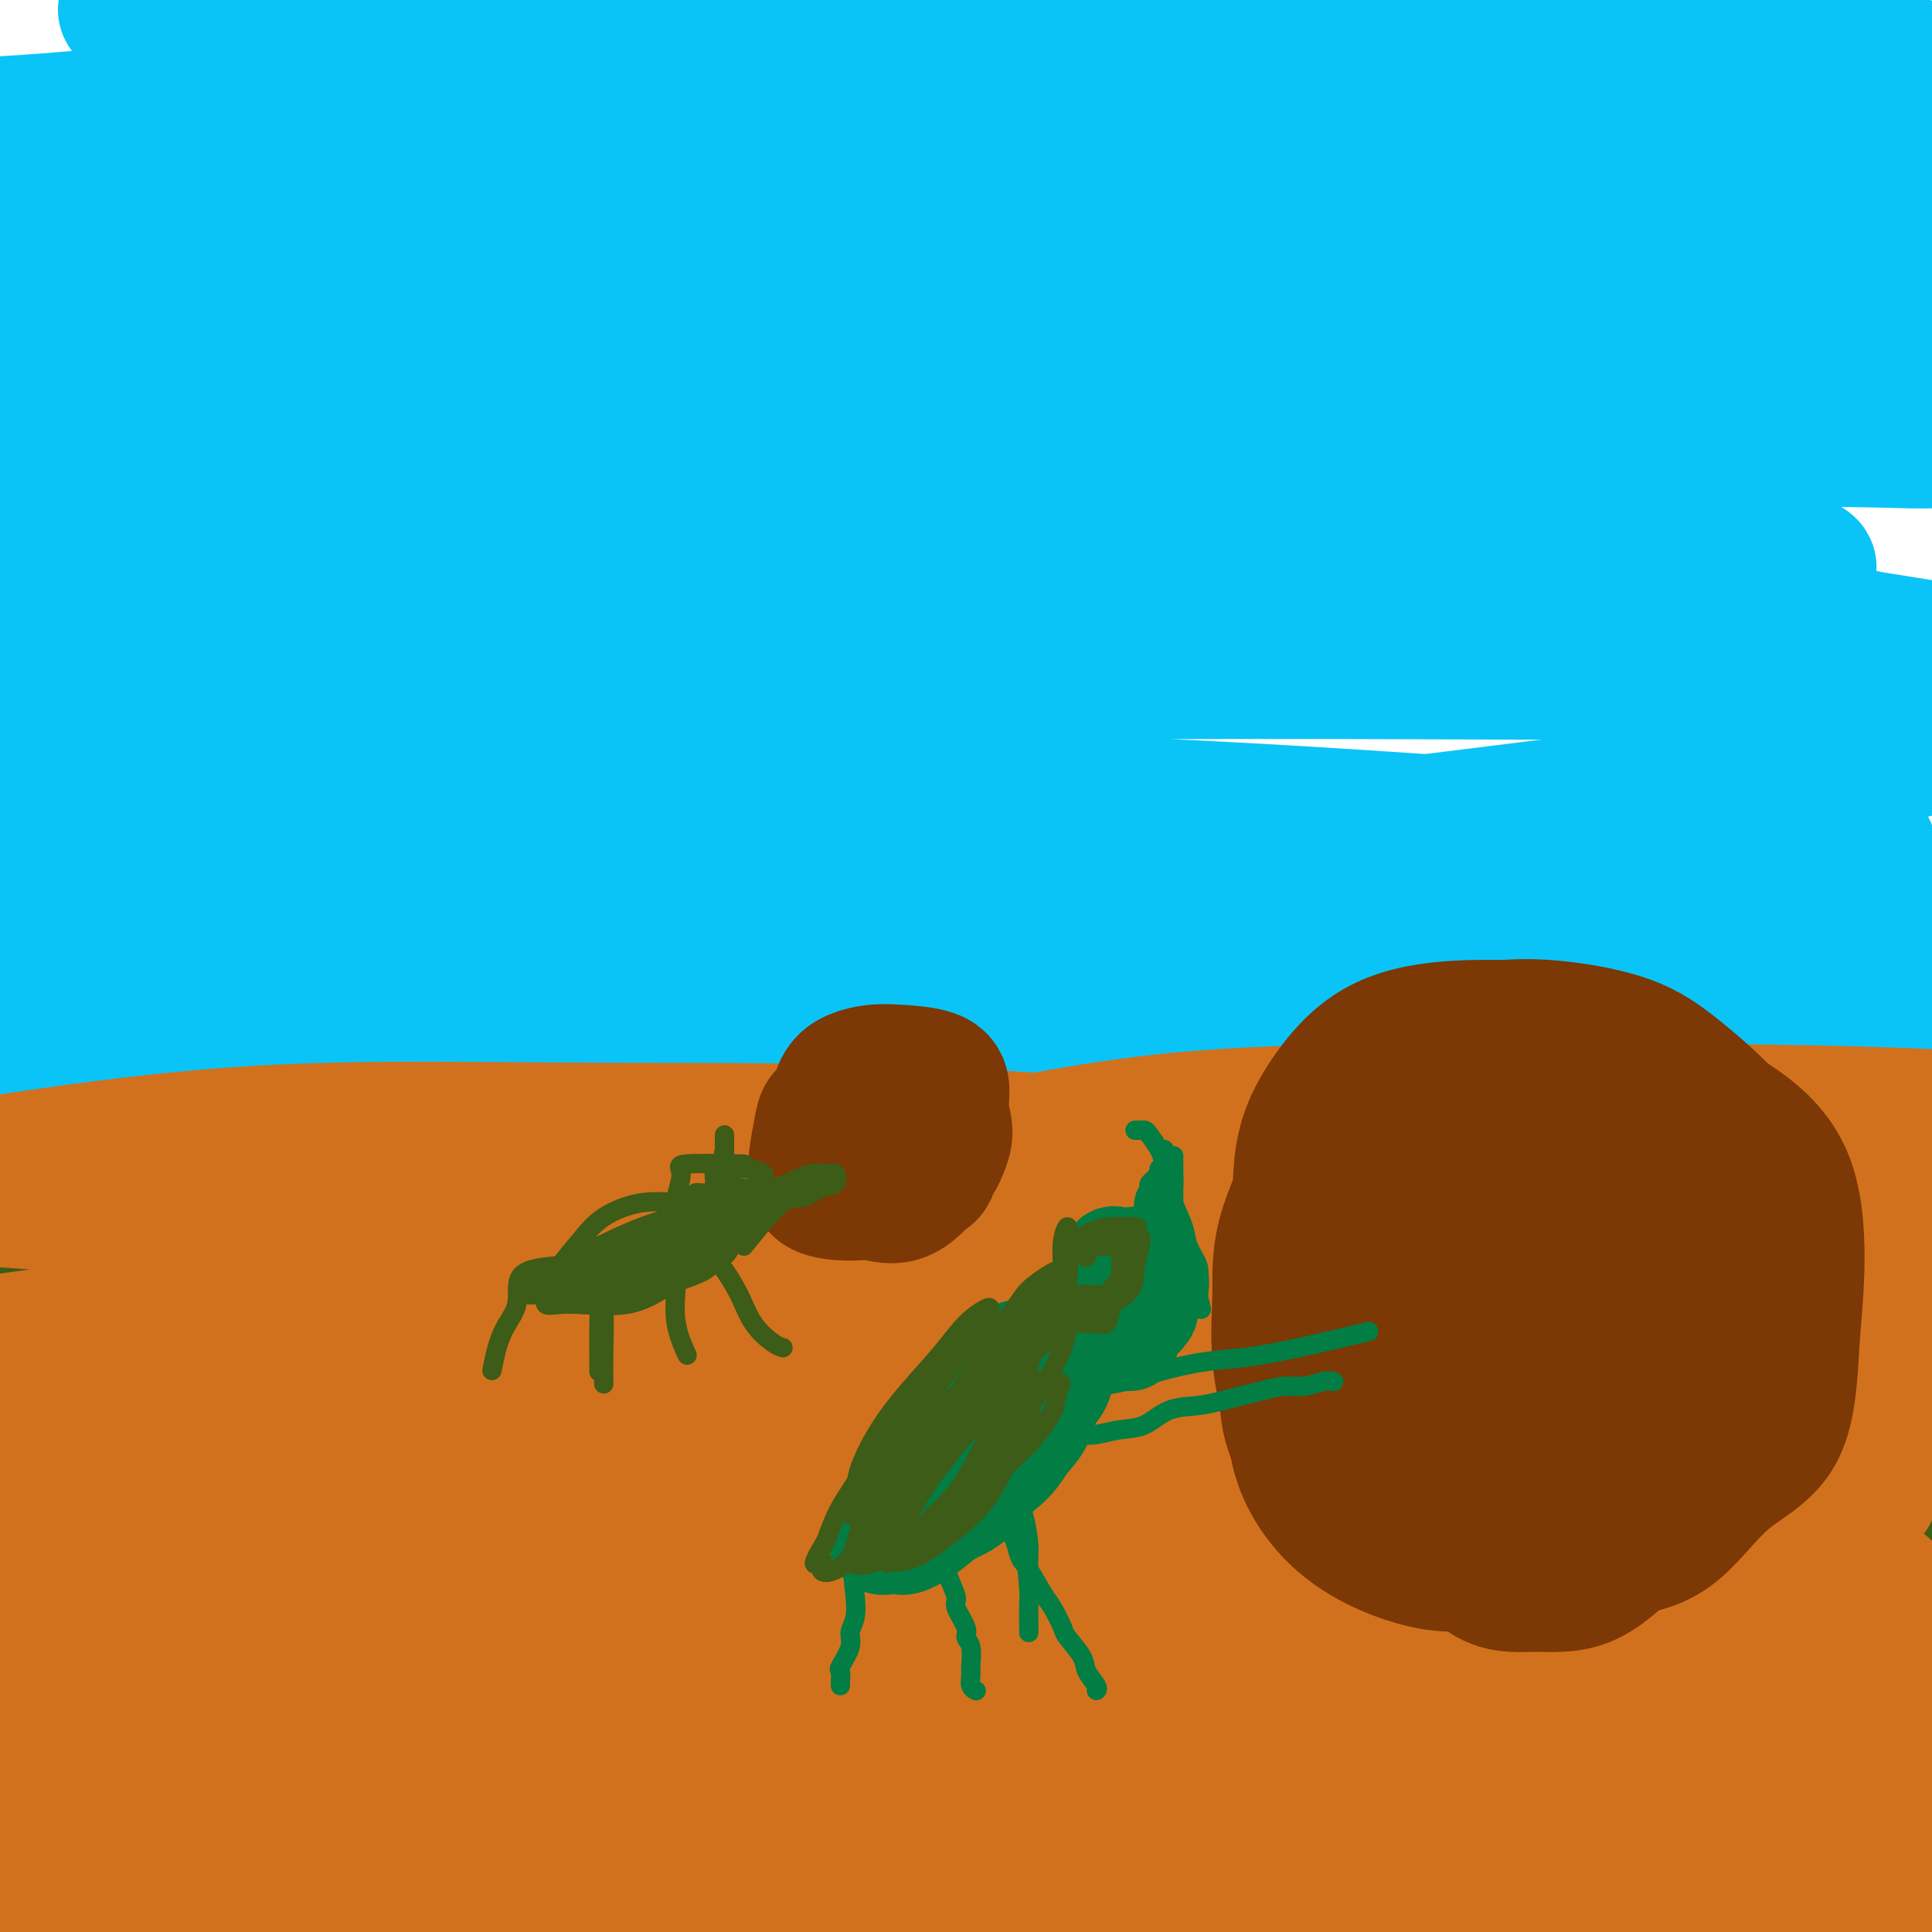 <svg viewBox='0 0 400 400' version='1.1' xmlns='http://www.w3.org/2000/svg' xmlns:xlink='http://www.w3.org/1999/xlink'><g fill='none' stroke='#0BC4F7' stroke-width='28' stroke-linecap='round' stroke-linejoin='round'><path d='M26,2c4.510,-1.693 9.020,-3.386 12,-4c2.980,-0.614 4.431,-0.148 7,0c2.569,0.148 6.255,-0.023 12,0c5.745,0.023 13.548,0.241 23,0c9.452,-0.241 20.554,-0.941 33,-2c12.446,-1.059 26.236,-2.478 41,-3c14.764,-0.522 30.502,-0.148 46,0c15.498,0.148 30.755,0.069 46,0c15.245,-0.069 30.480,-0.129 44,0c13.520,0.129 25.327,0.446 36,1c10.673,0.554 20.212,1.343 27,2c6.788,0.657 10.825,1.181 13,2c2.175,0.819 2.487,1.932 2,3c-0.487,1.068 -1.772,2.090 -5,3c-3.228,0.910 -8.399,1.708 -16,2c-7.601,0.292 -17.631,0.078 -31,0c-13.369,-0.078 -30.078,-0.020 -47,0c-16.922,0.020 -34.056,0.001 -52,0c-17.944,-0.001 -36.698,0.016 -55,0c-18.302,-0.016 -36.152,-0.064 -52,0c-15.848,0.064 -29.694,0.239 -41,1c-11.306,0.761 -20.071,2.108 -26,3c-5.929,0.892 -9.022,1.330 -11,2c-1.978,0.670 -2.839,1.571 -3,2c-0.161,0.429 0.380,0.385 1,1c0.620,0.615 1.320,1.890 8,3c6.680,1.110 19.340,2.055 32,3'/><path d='M70,21c15.392,1.820 33.371,2.870 53,4c19.629,1.130 40.906,2.339 64,4c23.094,1.661 48.004,3.775 73,6c24.996,2.225 50.080,4.561 73,7c22.920,2.439 43.678,4.983 59,7c15.322,2.017 25.207,3.509 30,5c4.793,1.491 4.493,2.981 2,4c-2.493,1.019 -7.180,1.565 -13,2c-5.820,0.435 -12.774,0.758 -25,1c-12.226,0.242 -29.725,0.403 -49,0c-19.275,-0.403 -40.326,-1.371 -63,-2c-22.674,-0.629 -46.969,-0.918 -71,-1c-24.031,-0.082 -47.796,0.043 -70,0c-22.204,-0.043 -42.847,-0.256 -61,0c-18.153,0.256 -33.816,0.980 -44,2c-10.184,1.020 -14.890,2.336 -18,4c-3.110,1.664 -4.624,3.674 -4,5c0.624,1.326 3.386,1.966 11,3c7.614,1.034 20.079,2.460 37,3c16.921,0.540 38.297,0.193 62,0c23.703,-0.193 49.732,-0.233 76,0c26.268,0.233 52.775,0.739 78,2c25.225,1.261 49.170,3.276 70,5c20.830,1.724 38.546,3.156 50,4c11.454,0.844 16.646,1.100 18,2c1.354,0.900 -1.129,2.446 -5,3c-3.871,0.554 -9.128,0.118 -19,0c-9.872,-0.118 -24.357,0.082 -43,-1c-18.643,-1.082 -41.442,-3.445 -66,-5c-24.558,-1.555 -50.874,-2.301 -77,-3c-26.126,-0.699 -52.063,-1.349 -78,-2'/><path d='M120,80c-48.069,-1.702 -57.741,-0.958 -75,0c-17.259,0.958 -42.106,2.131 -52,4c-9.894,1.869 -4.835,4.435 -3,6c1.835,1.565 0.446,2.128 -1,3c-1.446,0.872 -2.948,2.054 6,3c8.948,0.946 28.345,1.655 51,2c22.655,0.345 48.569,0.326 75,1c26.431,0.674 53.378,2.041 81,3c27.622,0.959 55.917,1.511 80,3c24.083,1.489 43.953,3.916 59,6c15.047,2.084 25.270,3.823 30,5c4.730,1.177 3.965,1.790 2,2c-1.965,0.210 -5.132,0.016 -10,0c-4.868,-0.016 -11.438,0.145 -26,0c-14.562,-0.145 -37.116,-0.596 -62,-1c-24.884,-0.404 -52.098,-0.762 -79,-1c-26.902,-0.238 -53.491,-0.355 -79,0c-25.509,0.355 -49.937,1.181 -72,2c-22.063,0.819 -41.761,1.632 -50,2c-8.239,0.368 -5.019,0.291 -5,1c0.019,0.709 -3.165,2.204 -1,3c2.165,0.796 9.678,0.894 25,1c15.322,0.106 38.453,0.219 63,0c24.547,-0.219 50.509,-0.771 79,-1c28.491,-0.229 59.511,-0.134 90,0c30.489,0.134 60.447,0.309 86,2c25.553,1.691 46.701,4.898 60,7c13.299,2.102 18.750,3.100 21,4c2.250,0.900 1.298,1.704 -1,2c-2.298,0.296 -5.942,0.085 -17,0c-11.058,-0.085 -29.529,-0.042 -48,0'/><path d='M347,139c-23.117,0.295 -47.911,0.033 -74,0c-26.089,-0.033 -53.474,0.163 -80,0c-26.526,-0.163 -52.194,-0.685 -75,1c-22.806,1.685 -42.749,5.576 -59,8c-16.251,2.424 -28.810,3.382 -37,5c-8.190,1.618 -12.010,3.896 -14,5c-1.990,1.104 -2.151,1.035 2,2c4.151,0.965 12.612,2.964 27,4c14.388,1.036 34.701,1.108 59,1c24.299,-0.108 52.584,-0.397 81,0c28.416,0.397 56.965,1.481 84,3c27.035,1.519 52.557,3.473 73,5c20.443,1.527 35.807,2.626 44,3c8.193,0.374 9.213,0.022 9,0c-0.213,-0.022 -1.661,0.285 -7,0c-5.339,-0.285 -14.571,-1.163 -32,-2c-17.429,-0.837 -43.056,-1.632 -70,-2c-26.944,-0.368 -55.206,-0.311 -84,0c-28.794,0.311 -58.122,0.874 -85,3c-26.878,2.126 -51.307,5.816 -73,9c-21.693,3.184 -40.649,5.862 -47,7c-6.351,1.138 -0.096,0.737 1,2c1.096,1.263 -2.967,4.191 -1,6c1.967,1.809 9.964,2.498 27,3c17.036,0.502 43.110,0.817 70,1c26.890,0.183 54.595,0.235 83,0c28.405,-0.235 57.509,-0.756 85,0c27.491,0.756 53.369,2.790 75,4c21.631,1.210 39.016,1.595 50,2c10.984,0.405 15.567,0.830 17,1c1.433,0.170 -0.283,0.085 -2,0'/><path d='M394,210c19.072,1.071 -3.248,0.247 -22,-1c-18.752,-1.247 -33.936,-2.918 -56,-4c-22.064,-1.082 -51.009,-1.574 -79,-2c-27.991,-0.426 -55.028,-0.785 -81,0c-25.972,0.785 -50.881,2.713 -72,4c-21.119,1.287 -38.450,1.934 -52,3c-13.550,1.066 -23.321,2.552 -29,3c-5.679,0.448 -7.268,-0.143 -5,0c2.268,0.143 8.391,1.021 21,0c12.609,-1.021 31.704,-3.940 54,-8c22.296,-4.060 47.793,-9.262 75,-14c27.207,-4.738 56.125,-9.011 86,-13c29.875,-3.989 60.708,-7.692 87,-11c26.292,-3.308 48.043,-6.221 63,-9c14.957,-2.779 23.120,-5.423 27,-8c3.880,-2.577 3.475,-5.086 0,-8c-3.475,-2.914 -10.021,-6.234 -25,-10c-14.979,-3.766 -38.390,-7.977 -66,-11c-27.610,-3.023 -59.420,-4.859 -92,-6c-32.580,-1.141 -65.930,-1.588 -96,-2c-30.070,-0.412 -56.859,-0.787 -80,0c-23.141,0.787 -42.635,2.738 -52,4c-9.365,1.262 -8.603,1.834 -10,2c-1.397,0.166 -4.953,-0.074 0,1c4.953,1.074 18.415,3.462 38,3c19.585,-0.462 45.293,-3.774 73,-7c27.707,-3.226 57.413,-6.364 87,-9c29.587,-2.636 59.054,-4.768 85,-7c25.946,-2.232 48.370,-4.562 64,-6c15.630,-1.438 24.466,-1.982 28,-3c3.534,-1.018 1.767,-2.509 0,-4'/><path d='M365,87c-1.868,-1.011 -6.539,-1.539 -16,-3c-9.461,-1.461 -23.711,-3.856 -44,-5c-20.289,-1.144 -46.618,-1.039 -73,-1c-26.382,0.039 -52.819,0.011 -78,0c-25.181,-0.011 -49.107,-0.006 -70,0c-20.893,0.006 -38.752,0.011 -54,0c-15.248,-0.011 -27.884,-0.039 -34,0c-6.116,0.039 -5.713,0.145 -4,0c1.713,-0.145 4.736,-0.541 14,-2c9.264,-1.459 24.768,-3.980 44,-7c19.232,-3.020 42.191,-6.539 66,-10c23.809,-3.461 48.468,-6.866 74,-10c25.532,-3.134 51.937,-5.998 74,-8c22.063,-2.002 39.783,-3.143 51,-4c11.217,-0.857 15.931,-1.431 18,-2c2.069,-0.569 1.494,-1.133 -1,-2c-2.494,-0.867 -6.907,-2.036 -16,-3c-9.093,-0.964 -22.867,-1.722 -42,-2c-19.133,-0.278 -43.626,-0.075 -68,0c-24.374,0.075 -48.627,0.021 -72,0c-23.373,-0.021 -45.864,-0.008 -68,1c-22.136,1.008 -43.917,3.012 -57,4c-13.083,0.988 -17.470,0.961 -19,1c-1.530,0.039 -0.205,0.144 -1,1c-0.795,0.856 -3.710,2.462 1,3c4.710,0.538 17.044,0.007 34,0c16.956,-0.007 38.532,0.509 61,0c22.468,-0.509 45.826,-2.044 72,-3c26.174,-0.956 55.162,-1.334 83,-2c27.838,-0.666 54.525,-1.619 76,-2c21.475,-0.381 37.737,-0.191 54,0'/><path d='M370,31c49.179,-1.217 29.628,-0.761 23,-1c-6.628,-0.239 -0.333,-1.174 0,-2c0.333,-0.826 -5.298,-1.544 -14,-3c-8.702,-1.456 -20.476,-3.651 -38,-5c-17.524,-1.349 -40.797,-1.854 -65,-2c-24.203,-0.146 -49.335,0.066 -75,0c-25.665,-0.066 -51.864,-0.411 -76,0c-24.136,0.411 -46.209,1.577 -66,3c-19.791,1.423 -37.300,3.103 -49,4c-11.700,0.897 -17.592,1.013 -20,1c-2.408,-0.013 -1.332,-0.154 2,0c3.332,0.154 8.919,0.603 21,1c12.081,0.397 30.655,0.744 52,0c21.345,-0.744 45.460,-2.577 71,-5c25.540,-2.423 52.503,-5.434 80,-7c27.497,-1.566 55.526,-1.687 80,-2c24.474,-0.313 45.393,-0.816 61,-1c15.607,-0.184 25.901,-0.047 31,0c5.099,0.047 5.002,0.006 4,0c-1.002,-0.006 -2.908,0.023 -7,0c-4.092,-0.023 -10.370,-0.099 -23,0c-12.630,0.099 -31.612,0.372 -54,2c-22.388,1.628 -48.181,4.610 -74,8c-25.819,3.390 -51.662,7.187 -77,11c-25.338,3.813 -50.170,7.641 -72,12c-21.830,4.359 -40.659,9.249 -55,13c-14.341,3.751 -24.194,6.364 -29,8c-4.806,1.636 -4.567,2.294 -1,3c3.567,0.706 10.460,1.459 24,2c13.540,0.541 33.726,0.869 57,1c23.274,0.131 49.637,0.066 76,0'/><path d='M157,72c39.522,0.322 59.828,-0.374 85,0c25.172,0.374 55.211,1.818 79,3c23.789,1.182 41.328,2.102 52,3c10.672,0.898 14.478,1.773 16,2c1.522,0.227 0.759,-0.194 -3,0c-3.759,0.194 -10.514,1.003 -23,2c-12.486,0.997 -30.704,2.182 -54,4c-23.296,1.818 -51.669,4.269 -80,7c-28.331,2.731 -56.621,5.743 -84,9c-27.379,3.257 -53.847,6.759 -78,11c-24.153,4.241 -45.992,9.221 -59,12c-13.008,2.779 -17.186,3.358 -19,4c-1.814,0.642 -1.264,1.348 1,2c2.264,0.652 6.241,1.249 19,2c12.759,0.751 34.302,1.655 59,2c24.698,0.345 52.553,0.131 81,0c28.447,-0.131 57.485,-0.179 87,0c29.515,0.179 59.505,0.584 84,1c24.495,0.416 43.494,0.844 56,1c12.506,0.156 18.517,0.041 21,0c2.483,-0.041 1.436,-0.008 -1,0c-2.436,0.008 -6.261,-0.010 -16,0c-9.739,0.010 -25.391,0.047 -47,0c-21.609,-0.047 -49.173,-0.179 -76,0c-26.827,0.179 -52.915,0.670 -80,2c-27.085,1.330 -55.166,3.498 -79,6c-23.834,2.502 -43.422,5.336 -62,8c-18.578,2.664 -36.144,5.157 -43,7c-6.856,1.843 -3.000,3.035 -3,4c-0.000,0.965 -3.857,1.704 2,3c5.857,1.296 21.429,3.148 37,5'/><path d='M29,172c17.291,0.970 42.019,0.896 68,1c25.981,0.104 53.214,0.386 83,1c29.786,0.614 62.123,1.561 92,3c29.877,1.439 57.293,3.370 81,5c23.707,1.630 43.703,2.958 56,4c12.297,1.042 16.894,1.796 19,2c2.106,0.204 1.720,-0.143 -1,0c-2.720,0.143 -7.775,0.776 -21,0c-13.225,-0.776 -34.622,-2.962 -58,-4c-23.378,-1.038 -48.738,-0.930 -76,-1c-27.262,-0.070 -56.425,-0.318 -82,0c-25.575,0.318 -47.562,1.204 -68,3c-20.438,1.796 -39.329,4.503 -53,7c-13.671,2.497 -22.123,4.784 -26,7c-3.877,2.216 -3.180,4.361 -2,6c1.180,1.639 2.841,2.773 13,4c10.159,1.227 28.814,2.549 52,3c23.186,0.451 50.903,0.033 80,0c29.097,-0.033 59.573,0.321 90,1c30.427,0.679 60.805,1.685 87,3c26.195,1.315 48.205,2.940 64,4c15.795,1.060 25.373,1.555 30,2c4.627,0.445 4.304,0.842 1,1c-3.304,0.158 -9.589,0.078 -23,-1c-13.411,-1.078 -33.947,-3.156 -58,-5c-24.053,-1.844 -51.623,-3.456 -80,-4c-28.377,-0.544 -57.562,-0.022 -86,0c-28.438,0.022 -56.128,-0.458 -82,0c-25.872,0.458 -49.927,1.854 -68,4c-18.073,2.146 -30.164,5.042 -37,7c-6.836,1.958 -8.418,2.979 -10,4'/><path d='M14,229c-7.186,1.811 -1.652,0.839 7,1c8.652,0.161 20.420,1.455 38,2c17.580,0.545 40.970,0.342 64,0c23.030,-0.342 45.699,-0.824 74,-1c28.301,-0.176 62.235,-0.047 80,0c17.765,0.047 19.361,0.014 20,0c0.639,-0.014 0.319,-0.007 0,0'/></g>
<g fill='none' stroke='#3D5C18' stroke-width='28' stroke-linecap='round' stroke-linejoin='round'><path d='M230,347c-17.818,2.821 -35.636,5.642 -52,7c-16.364,1.358 -31.275,1.252 -48,3c-16.725,1.748 -35.265,5.349 -52,8c-16.735,2.651 -31.664,4.353 -42,5c-10.336,0.647 -16.078,0.240 -18,0c-1.922,-0.240 -0.022,-0.313 6,0c6.022,0.313 16.168,1.013 29,0c12.832,-1.013 28.349,-3.738 46,-6c17.651,-2.262 37.434,-4.060 59,-6c21.566,-1.940 44.913,-4.022 69,-6c24.087,-1.978 48.914,-3.851 72,-5c23.086,-1.149 44.431,-1.575 62,-2c17.569,-0.425 31.360,-0.848 39,-1c7.640,-0.152 9.127,-0.034 10,0c0.873,0.034 1.130,-0.016 -1,0c-2.130,0.016 -6.647,0.100 -17,0c-10.353,-0.100 -26.543,-0.383 -48,0c-21.457,0.383 -48.182,1.433 -75,3c-26.818,1.567 -53.728,3.651 -81,6c-27.272,2.349 -54.906,4.965 -81,8c-26.094,3.035 -50.648,6.491 -69,8c-18.352,1.509 -30.502,1.073 -37,1c-6.498,-0.073 -7.343,0.217 -7,0c0.343,-0.217 1.873,-0.942 7,-1c5.127,-0.058 13.852,0.549 28,0c14.148,-0.549 33.718,-2.254 55,-4c21.282,-1.746 44.277,-3.531 70,-5c25.723,-1.469 54.173,-2.620 82,-3c27.827,-0.380 55.030,0.013 81,0c25.970,-0.013 50.706,-0.432 69,0c18.294,0.432 30.147,1.716 42,3'/><path d='M428,360c33.238,0.860 20.332,1.509 14,2c-6.332,0.491 -6.092,0.823 -14,0c-7.908,-0.823 -23.964,-2.801 -44,-4c-20.036,-1.199 -44.052,-1.618 -70,-2c-25.948,-0.382 -53.828,-0.726 -82,0c-28.172,0.726 -56.636,2.520 -83,5c-26.364,2.480 -50.627,5.644 -71,8c-20.373,2.356 -36.857,3.903 -48,5c-11.143,1.097 -16.947,1.743 -20,2c-3.053,0.257 -3.356,0.126 -2,0c1.356,-0.126 4.371,-0.248 11,0c6.629,0.248 16.874,0.864 33,1c16.126,0.136 38.135,-0.210 62,-1c23.865,-0.790 49.588,-2.026 76,-3c26.412,-0.974 53.515,-1.687 79,-2c25.485,-0.313 49.354,-0.226 70,0c20.646,0.226 38.071,0.592 49,1c10.929,0.408 15.362,0.857 17,1c1.638,0.143 0.482,-0.020 -2,0c-2.482,0.020 -6.291,0.224 -15,0c-8.709,-0.224 -22.317,-0.874 -43,-1c-20.683,-0.126 -48.440,0.274 -76,0c-27.560,-0.274 -54.925,-1.222 -82,0c-27.075,1.222 -53.862,4.615 -79,8c-25.138,3.385 -48.628,6.763 -70,10c-21.372,3.237 -40.625,6.331 -48,8c-7.375,1.669 -2.870,1.911 0,2c2.870,0.089 4.106,0.025 14,0c9.894,-0.025 28.447,-0.013 47,0'/><path d='M51,400c21.722,-0.503 45.526,-2.762 71,-5c25.474,-2.238 52.617,-4.457 80,-6c27.383,-1.543 55.008,-2.411 80,-3c24.992,-0.589 47.353,-0.898 67,-1c19.647,-0.102 36.579,0.004 47,0c10.421,-0.004 14.331,-0.117 16,0c1.669,0.117 1.097,0.466 -1,0c-2.097,-0.466 -5.720,-1.746 -14,-3c-8.280,-1.254 -21.218,-2.482 -41,-4c-19.782,-1.518 -46.407,-3.327 -73,-4c-26.593,-0.673 -53.154,-0.209 -80,0c-26.846,0.209 -53.979,0.163 -80,2c-26.021,1.837 -50.931,5.557 -72,9c-21.069,3.443 -38.298,6.608 -48,8c-9.702,1.392 -11.877,1.009 -13,1c-1.123,-0.009 -1.193,0.354 3,1c4.193,0.646 12.649,1.575 25,3c12.351,1.425 28.596,3.348 49,4c20.404,0.652 44.966,0.035 71,0c26.034,-0.035 53.541,0.511 81,1c27.459,0.489 54.869,0.919 81,2c26.131,1.081 50.981,2.812 70,4c19.019,1.188 32.207,1.834 39,2c6.793,0.166 7.192,-0.147 7,0c-0.192,0.147 -0.973,0.755 -4,0c-3.027,-0.755 -8.300,-2.871 -20,-6c-11.700,-3.129 -29.829,-7.269 -52,-12c-22.171,-4.731 -48.386,-10.052 -75,-14c-26.614,-3.948 -53.627,-6.525 -81,-8c-27.373,-1.475 -55.107,-1.850 -80,-2c-24.893,-0.150 -46.947,-0.075 -69,0'/><path d='M35,369c-32.680,-0.369 -39.880,-0.291 -43,0c-3.120,0.291 -2.159,0.796 -2,1c0.159,0.204 -0.482,0.107 6,0c6.482,-0.107 20.089,-0.225 38,0c17.911,0.225 40.125,0.793 65,1c24.875,0.207 52.409,0.055 80,0c27.591,-0.055 55.239,-0.012 83,0c27.761,0.012 55.636,-0.007 79,0c23.364,0.007 42.216,0.040 53,0c10.784,-0.040 13.499,-0.152 15,-1c1.501,-0.848 1.787,-2.430 -1,-4c-2.787,-1.570 -8.647,-3.128 -21,-6c-12.353,-2.872 -31.200,-7.060 -56,-10c-24.800,-2.940 -55.552,-4.634 -86,-6c-30.448,-1.366 -60.591,-2.403 -90,-3c-29.409,-0.597 -58.083,-0.752 -86,0c-27.917,0.752 -55.079,2.412 -68,3c-12.921,0.588 -11.603,0.105 -11,0c0.603,-0.105 0.492,0.168 -1,1c-1.492,0.832 -4.363,2.223 1,3c5.363,0.777 18.962,0.940 38,1c19.038,0.060 43.516,0.016 70,0c26.484,-0.016 54.974,-0.002 84,0c29.026,0.002 58.587,-0.006 87,0c28.413,0.006 55.679,0.025 79,0c23.321,-0.025 42.699,-0.094 54,0c11.301,0.094 14.525,0.351 16,0c1.475,-0.351 1.199,-1.311 -2,-2c-3.199,-0.689 -9.323,-1.109 -22,-3c-12.677,-1.891 -31.908,-5.255 -56,-8c-24.092,-2.745 -53.046,-4.873 -82,-7'/><path d='M256,329c-28.853,-1.454 -59.986,-1.591 -90,-2c-30.014,-0.409 -58.910,-1.092 -88,0c-29.090,1.092 -58.376,3.958 -73,5c-14.624,1.042 -14.588,0.259 -15,1c-0.412,0.741 -1.274,3.004 -1,4c0.274,0.996 1.682,0.723 15,1c13.318,0.277 38.544,1.103 65,0c26.456,-1.103 54.140,-4.134 85,-6c30.860,-1.866 64.895,-2.568 99,-3c34.105,-0.432 68.280,-0.596 97,0c28.720,0.596 51.984,1.950 70,4c18.016,2.050 30.785,4.797 39,6c8.215,1.203 11.877,0.864 10,1c-1.877,0.136 -9.293,0.747 -19,-1c-9.707,-1.747 -21.706,-5.851 -41,-10c-19.294,-4.149 -45.883,-8.342 -73,-12c-27.117,-3.658 -54.763,-6.780 -84,-10c-29.237,-3.220 -60.066,-6.537 -90,-8c-29.934,-1.463 -58.975,-1.071 -87,-1c-28.025,0.071 -55.035,-0.177 -69,0c-13.965,0.177 -14.885,0.779 -16,1c-1.115,0.221 -2.425,0.060 3,0c5.425,-0.060 17.586,-0.018 35,0c17.414,0.018 40.080,0.011 65,0c24.920,-0.011 52.095,-0.025 80,0c27.905,0.025 56.542,0.089 85,0c28.458,-0.089 56.739,-0.332 82,0c25.261,0.332 47.503,1.238 62,2c14.497,0.762 21.248,1.381 28,2'/><path d='M430,303c15.049,0.813 7.673,0.847 4,0c-3.673,-0.847 -3.642,-2.574 -10,-5c-6.358,-2.426 -19.106,-5.552 -38,-9c-18.894,-3.448 -43.936,-7.220 -71,-11c-27.064,-3.780 -56.151,-7.569 -86,-10c-29.849,-2.431 -60.460,-3.503 -90,-4c-29.540,-0.497 -58.010,-0.419 -85,0c-26.990,0.419 -52.500,1.178 -62,1c-9.500,-0.178 -2.991,-1.294 -2,0c0.991,1.294 -3.536,4.999 -2,6c1.536,1.001 9.135,-0.701 25,-1c15.865,-0.299 39.997,0.807 65,0c25.003,-0.807 50.878,-3.525 79,-5c28.122,-1.475 58.491,-1.707 89,-2c30.509,-0.293 61.160,-0.648 88,0c26.840,0.648 49.870,2.298 66,4c16.130,1.702 25.359,3.455 30,4c4.641,0.545 4.695,-0.119 4,0c-0.695,0.119 -2.138,1.019 -8,0c-5.862,-1.019 -16.142,-3.958 -33,-7c-16.858,-3.042 -40.292,-6.187 -65,-9c-24.708,-2.813 -50.690,-5.293 -78,-7c-27.310,-1.707 -55.949,-2.640 -84,-3c-28.051,-0.360 -55.515,-0.146 -83,0c-27.485,0.146 -54.992,0.223 -71,1c-16.008,0.777 -20.516,2.255 -22,3c-1.484,0.745 0.056,0.756 -1,1c-1.056,0.244 -4.707,0.719 0,2c4.707,1.281 17.774,3.366 36,4c18.226,0.634 41.613,-0.183 65,-1'/><path d='M90,255c23.849,-0.140 50.973,0.008 81,0c30.027,-0.008 62.959,-0.174 95,1c32.041,1.174 63.193,3.689 90,6c26.807,2.311 49.270,4.418 64,6c14.730,1.582 21.727,2.639 25,3c3.273,0.361 2.821,0.026 1,0c-1.821,-0.026 -5.011,0.257 -14,-1c-8.989,-1.257 -23.777,-4.053 -44,-7c-20.223,-2.947 -45.881,-6.043 -73,-9c-27.119,-2.957 -55.698,-5.774 -85,-7c-29.302,-1.226 -59.325,-0.860 -88,-1c-28.675,-0.140 -56.000,-0.786 -81,0c-25.000,0.786 -47.673,3.002 -59,4c-11.327,0.998 -11.307,0.777 -12,1c-0.693,0.223 -2.098,0.890 0,1c2.098,0.110 7.699,-0.337 21,0c13.301,0.337 34.302,1.458 58,2c23.698,0.542 50.094,0.505 78,0c27.906,-0.505 57.322,-1.477 90,-2c32.678,-0.523 68.617,-0.597 100,-1c31.383,-0.403 58.209,-1.136 83,0c24.791,1.136 47.546,4.141 56,5c8.454,0.859 2.607,-0.428 1,-1c-1.607,-0.572 1.028,-0.431 -3,-1c-4.028,-0.569 -14.718,-1.850 -31,-4c-16.282,-2.150 -38.157,-5.169 -62,-7c-23.843,-1.831 -49.654,-2.474 -76,-3c-26.346,-0.526 -53.227,-0.935 -81,-1c-27.773,-0.065 -56.439,0.213 -82,2c-25.561,1.787 -48.017,5.082 -65,8c-16.983,2.918 -28.491,5.459 -40,8'/><path d='M37,257c-18.396,3.050 -11.885,2.673 -9,3c2.885,0.327 2.143,1.356 6,2c3.857,0.644 12.311,0.901 28,1c15.689,0.099 38.611,0.038 63,-1c24.389,-1.038 50.244,-3.055 77,-5c26.756,-1.945 54.413,-3.818 80,-5c25.587,-1.182 49.103,-1.672 67,-2c17.897,-0.328 30.174,-0.495 36,-1c5.826,-0.505 5.200,-1.349 4,-2c-1.200,-0.651 -2.973,-1.110 -9,-2c-6.027,-0.890 -16.307,-2.213 -33,-3c-16.693,-0.787 -39.798,-1.039 -63,0c-23.202,1.039 -46.502,3.370 -71,7c-24.498,3.630 -50.194,8.561 -75,14c-24.806,5.439 -48.721,11.386 -69,17c-20.279,5.614 -36.923,10.895 -49,15c-12.077,4.105 -19.588,7.036 -23,8c-3.412,0.964 -2.724,-0.037 3,0c5.724,0.037 16.485,1.114 32,0c15.515,-1.114 35.783,-4.419 57,-8c21.217,-3.581 43.383,-7.439 68,-11c24.617,-3.561 51.684,-6.827 78,-10c26.316,-3.173 51.880,-6.254 71,-8c19.120,-1.746 31.795,-2.156 39,-3c7.205,-0.844 8.941,-2.124 9,-3c0.059,-0.876 -1.559,-1.350 -5,-2c-3.441,-0.650 -8.707,-1.475 -21,-2c-12.293,-0.525 -31.615,-0.749 -55,-1c-23.385,-0.251 -50.835,-0.529 -77,1c-26.165,1.529 -51.047,4.865 -76,9c-24.953,4.135 -49.976,9.067 -75,14'/><path d='M45,279c-23.220,4.084 -43.771,7.294 -52,9c-8.229,1.706 -4.136,1.907 -3,2c1.136,0.093 -0.684,0.079 0,1c0.684,0.921 3.873,2.779 14,4c10.127,1.221 27.191,1.805 47,2c19.809,0.195 42.362,-0.000 66,0c23.638,0.000 48.361,0.196 73,0c24.639,-0.196 49.193,-0.784 70,-1c20.807,-0.216 37.867,-0.061 47,0c9.133,0.061 10.338,0.029 11,0c0.662,-0.029 0.782,-0.054 -2,0c-2.782,0.054 -8.465,0.187 -20,0c-11.535,-0.187 -28.921,-0.693 -51,1c-22.079,1.693 -48.851,5.584 -73,9c-24.149,3.416 -45.676,6.355 -66,10c-20.324,3.645 -39.444,7.995 -53,11c-13.556,3.005 -21.547,4.666 -25,6c-3.453,1.334 -2.366,2.340 0,3c2.366,0.660 6.013,0.972 13,1c6.987,0.028 17.314,-0.230 35,0c17.686,0.230 42.730,0.948 68,0c25.270,-0.948 50.765,-3.561 76,-6c25.235,-2.439 50.209,-4.704 71,-6c20.791,-1.296 37.398,-1.622 46,-2c8.602,-0.378 9.198,-0.809 9,-1c-0.198,-0.191 -1.189,-0.143 -5,-1c-3.811,-0.857 -10.441,-2.619 -25,-4c-14.559,-1.381 -37.047,-2.380 -62,-3c-24.953,-0.620 -52.372,-0.859 -80,-1c-27.628,-0.141 -55.465,-0.183 -80,0c-24.535,0.183 -45.767,0.592 -67,1'/><path d='M27,314c-43.947,0.019 -40.315,0.065 -37,0c3.315,-0.065 6.315,-0.242 16,0c9.685,0.242 26.057,0.902 47,0c20.943,-0.902 46.456,-3.366 71,-5c24.544,-1.634 48.119,-2.437 68,-3c19.881,-0.563 36.068,-0.886 46,-1c9.932,-0.114 13.610,-0.019 15,0c1.390,0.019 0.490,-0.038 -2,0c-2.490,0.038 -6.572,0.171 -16,0c-9.428,-0.171 -24.201,-0.647 -43,-1c-18.799,-0.353 -41.624,-0.584 -63,0c-21.376,0.584 -41.303,1.983 -62,4c-20.697,2.017 -42.165,4.654 -56,6c-13.835,1.346 -20.036,1.402 -22,2c-1.964,0.598 0.309,1.738 1,3c0.691,1.262 -0.198,2.648 0,5c0.198,2.352 1.485,5.672 2,7c0.515,1.328 0.257,0.664 0,0'/></g>
<g fill='none' stroke='#D2711D' stroke-width='28' stroke-linecap='round' stroke-linejoin='round'><path d='M334,309c-6.621,-2.416 -13.241,-4.832 -16,-6c-2.759,-1.168 -1.656,-1.087 -5,-2c-3.344,-0.913 -11.135,-2.820 -22,-4c-10.865,-1.180 -24.803,-1.634 -40,-2c-15.197,-0.366 -31.654,-0.644 -49,-1c-17.346,-0.356 -35.581,-0.791 -52,0c-16.419,0.791 -31.024,2.807 -43,4c-11.976,1.193 -21.325,1.563 -26,2c-4.675,0.437 -4.677,0.940 -5,1c-0.323,0.060 -0.966,-0.324 1,0c1.966,0.324 6.541,1.355 15,2c8.459,0.645 20.803,0.904 36,1c15.197,0.096 33.247,0.028 51,0c17.753,-0.028 35.208,-0.016 53,0c17.792,0.016 35.921,0.035 52,0c16.079,-0.035 30.110,-0.124 41,0c10.890,0.124 18.640,0.461 22,0c3.360,-0.461 2.329,-1.721 1,-3c-1.329,-1.279 -2.957,-2.577 -9,-5c-6.043,-2.423 -16.499,-5.970 -32,-9c-15.501,-3.030 -36.045,-5.542 -58,-7c-21.955,-1.458 -45.321,-1.861 -69,-2c-23.679,-0.139 -47.671,-0.013 -70,0c-22.329,0.013 -42.996,-0.085 -59,0c-16.004,0.085 -27.345,0.353 -33,0c-5.655,-0.353 -5.625,-1.328 -5,-2c0.625,-0.672 1.845,-1.042 6,-1c4.155,0.042 11.246,0.495 26,0c14.754,-0.495 37.171,-1.937 60,-3c22.829,-1.063 46.069,-1.748 71,-2c24.931,-0.252 51.552,-0.072 76,0c24.448,0.072 46.724,0.036 69,0'/><path d='M321,270c31.710,0.467 38.485,1.636 43,2c4.515,0.364 6.768,-0.075 7,0c0.232,0.075 -1.559,0.665 -5,0c-3.441,-0.665 -8.532,-2.585 -21,-5c-12.468,-2.415 -32.313,-5.326 -55,-8c-22.687,-2.674 -48.217,-5.113 -73,-7c-24.783,-1.887 -48.820,-3.224 -73,-4c-24.180,-0.776 -48.505,-0.993 -70,-1c-21.495,-0.007 -40.162,0.194 -52,0c-11.838,-0.194 -16.848,-0.785 -19,-1c-2.152,-0.215 -1.446,-0.056 2,0c3.446,0.056 9.630,0.008 20,0c10.370,-0.008 24.925,0.022 44,0c19.075,-0.022 42.671,-0.097 67,0c24.329,0.097 49.390,0.364 76,1c26.610,0.636 54.769,1.640 79,3c24.231,1.360 44.535,3.076 59,4c14.465,0.924 23.090,1.058 27,1c3.910,-0.058 3.103,-0.307 1,0c-2.103,0.307 -5.503,1.169 -12,0c-6.497,-1.169 -16.091,-4.369 -33,-7c-16.909,-2.631 -41.132,-4.693 -65,-7c-23.868,-2.307 -47.380,-4.859 -73,-6c-25.620,-1.141 -53.346,-0.870 -78,-1c-24.654,-0.130 -46.235,-0.661 -69,1c-22.765,1.661 -46.714,5.513 -56,7c-9.286,1.487 -3.908,0.608 -2,1c1.908,0.392 0.346,2.053 -1,3c-1.346,0.947 -2.478,1.178 7,2c9.478,0.822 29.565,2.235 52,3c22.435,0.765 47.217,0.883 72,1'/><path d='M120,252c34.715,1.441 56.004,2.043 81,3c24.996,0.957 53.700,2.270 79,4c25.300,1.730 47.196,3.879 64,6c16.804,2.121 28.517,4.216 34,5c5.483,0.784 4.735,0.259 4,0c-0.735,-0.259 -1.456,-0.251 -5,0c-3.544,0.251 -9.912,0.745 -24,0c-14.088,-0.745 -35.897,-2.729 -59,-4c-23.103,-1.271 -47.501,-1.829 -72,-2c-24.499,-0.171 -49.097,0.044 -72,0c-22.903,-0.044 -44.109,-0.348 -62,0c-17.891,0.348 -32.466,1.347 -40,2c-7.534,0.653 -8.026,0.960 -8,1c0.026,0.040 0.568,-0.189 4,0c3.432,0.189 9.752,0.795 24,1c14.248,0.205 36.424,0.010 60,0c23.576,-0.010 48.551,0.165 73,0c24.449,-0.165 48.372,-0.669 72,0c23.628,0.669 46.959,2.512 66,4c19.041,1.488 33.790,2.622 41,3c7.210,0.378 6.880,-0.001 5,0c-1.880,0.001 -5.309,0.382 -12,-1c-6.691,-1.382 -16.642,-4.527 -35,-7c-18.358,-2.473 -45.121,-4.275 -73,-5c-27.879,-0.725 -56.872,-0.373 -85,0c-28.128,0.373 -55.389,0.768 -82,3c-26.611,2.232 -52.573,6.300 -71,9c-18.427,2.700 -29.321,4.033 -34,5c-4.679,0.967 -3.144,1.568 0,3c3.144,1.432 7.898,3.695 20,6c12.102,2.305 31.551,4.653 51,7'/><path d='M64,295c21.668,1.956 50.339,3.348 80,5c29.661,1.652 60.312,3.566 91,5c30.688,1.434 61.415,2.390 87,3c25.585,0.610 46.030,0.874 56,1c9.970,0.126 9.466,0.114 9,0c-0.466,-0.114 -0.894,-0.331 -5,-1c-4.106,-0.669 -11.889,-1.788 -29,-4c-17.111,-2.212 -43.550,-5.515 -72,-8c-28.450,-2.485 -58.912,-4.153 -89,-5c-30.088,-0.847 -59.802,-0.873 -88,0c-28.198,0.873 -54.880,2.646 -75,4c-20.120,1.354 -33.678,2.289 -39,3c-5.322,0.711 -2.409,1.198 0,2c2.409,0.802 4.313,1.920 11,4c6.687,2.080 18.156,5.122 36,7c17.844,1.878 42.061,2.590 69,4c26.939,1.410 56.598,3.517 87,5c30.402,1.483 61.546,2.342 91,4c29.454,1.658 57.216,4.115 76,5c18.784,0.885 28.588,0.198 30,0c1.412,-0.198 -5.569,0.091 -18,-1c-12.431,-1.091 -30.312,-3.564 -55,-5c-24.688,-1.436 -56.183,-1.834 -87,-2c-30.817,-0.166 -60.956,-0.099 -90,0c-29.044,0.099 -56.993,0.230 -79,2c-22.007,1.770 -38.071,5.179 -48,7c-9.929,1.821 -13.723,2.055 -15,3c-1.277,0.945 -0.036,2.601 5,4c5.036,1.399 13.867,2.543 29,4c15.133,1.457 36.566,3.229 58,5'/><path d='M90,346c27.552,1.792 52.931,1.774 81,2c28.069,0.226 58.826,0.698 88,1c29.174,0.302 56.764,0.436 78,1c21.236,0.564 36.117,1.560 44,2c7.883,0.440 8.767,0.326 8,0c-0.767,-0.326 -3.186,-0.863 -9,-2c-5.814,-1.137 -15.025,-2.875 -34,-5c-18.975,-2.125 -47.715,-4.636 -76,-6c-28.285,-1.364 -56.114,-1.579 -84,-2c-27.886,-0.421 -55.830,-1.048 -81,0c-25.170,1.048 -47.567,3.772 -64,6c-16.433,2.228 -26.904,3.961 -33,6c-6.096,2.039 -7.818,4.384 -6,6c1.818,1.616 7.177,2.502 15,5c7.823,2.498 18.112,6.606 36,9c17.888,2.394 43.377,3.073 70,4c26.623,0.927 54.382,2.103 83,3c28.618,0.897 58.095,1.516 83,2c24.905,0.484 45.238,0.834 59,1c13.762,0.166 20.954,0.149 21,0c0.046,-0.149 -7.055,-0.430 -20,-2c-12.945,-1.570 -31.736,-4.429 -56,-6c-24.264,-1.571 -54.001,-1.855 -82,-2c-27.999,-0.145 -54.260,-0.153 -80,0c-25.740,0.153 -50.960,0.465 -71,2c-20.040,1.535 -34.900,4.293 -46,6c-11.100,1.707 -18.439,2.365 -21,3c-2.561,0.635 -0.343,1.248 4,2c4.343,0.752 10.812,1.643 22,3c11.188,1.357 27.094,3.178 43,5'/><path d='M62,390c22.249,1.546 43.371,0.411 67,0c23.629,-0.411 49.765,-0.098 76,0c26.235,0.098 52.570,-0.020 76,0c23.430,0.020 43.957,0.177 58,0c14.043,-0.177 21.603,-0.687 25,-1c3.397,-0.313 2.633,-0.427 0,-1c-2.633,-0.573 -7.134,-1.605 -17,-3c-9.866,-1.395 -25.095,-3.153 -47,-4c-21.905,-0.847 -50.484,-0.784 -78,-1c-27.516,-0.216 -53.968,-0.711 -80,1c-26.032,1.711 -51.642,5.628 -73,9c-21.358,3.372 -38.462,6.199 -51,8c-12.538,1.801 -20.511,2.575 -23,3c-2.489,0.425 0.504,0.500 5,1c4.496,0.500 10.494,1.427 22,2c11.506,0.573 28.521,0.794 50,1c21.479,0.206 47.421,0.397 75,0c27.579,-0.397 56.796,-1.382 88,-2c31.204,-0.618 64.394,-0.869 96,-1c31.606,-0.131 61.628,-0.142 87,-1c25.372,-0.858 46.093,-2.562 55,-3c8.907,-0.438 6.001,0.389 4,0c-2.001,-0.389 -3.097,-1.994 -8,-4c-4.903,-2.006 -13.612,-4.412 -27,-7c-13.388,-2.588 -31.454,-5.359 -52,-8c-20.546,-2.641 -43.573,-5.153 -65,-7c-21.427,-1.847 -41.255,-3.031 -57,-4c-15.745,-0.969 -27.406,-1.724 -34,-2c-6.594,-0.276 -8.122,-0.074 -9,0c-0.878,0.074 -1.108,0.021 2,0c3.108,-0.021 9.554,-0.011 16,0'/><path d='M243,366c10.266,-0.000 26.932,-0.000 46,0c19.068,0.000 40.537,0.001 61,0c20.463,-0.001 39.919,-0.002 56,0c16.081,0.002 28.786,0.009 38,0c9.214,-0.009 14.936,-0.033 16,-1c1.064,-0.967 -2.531,-2.877 -7,-5c-4.469,-2.123 -9.811,-4.460 -19,-7c-9.189,-2.540 -22.224,-5.281 -39,-9c-16.776,-3.719 -37.294,-8.414 -57,-12c-19.706,-3.586 -38.599,-6.063 -55,-8c-16.401,-1.937 -30.309,-3.333 -39,-5c-8.691,-1.667 -12.165,-3.606 -14,-5c-1.835,-1.394 -2.032,-2.244 0,-3c2.032,-0.756 6.293,-1.418 15,-2c8.707,-0.582 21.858,-1.084 40,-2c18.142,-0.916 41.273,-2.247 62,-4c20.727,-1.753 39.051,-3.928 54,-5c14.949,-1.072 26.523,-1.041 33,-2c6.477,-0.959 7.856,-2.907 8,-4c0.144,-1.093 -0.946,-1.331 -4,-2c-3.054,-0.669 -8.070,-1.769 -18,-3c-9.930,-1.231 -24.773,-2.592 -43,-4c-18.227,-1.408 -39.838,-2.862 -60,-4c-20.162,-1.138 -38.875,-1.959 -55,-3c-16.125,-1.041 -29.663,-2.300 -38,-4c-8.337,-1.700 -11.474,-3.840 -13,-5c-1.526,-1.160 -1.442,-1.341 1,-2c2.442,-0.659 7.242,-1.795 15,-2c7.758,-0.205 18.473,0.522 34,0c15.527,-0.522 35.865,-2.292 54,-3c18.135,-0.708 34.068,-0.354 50,0'/><path d='M365,260c28.889,-0.646 32.113,-0.760 36,-1c3.887,-0.240 8.438,-0.604 10,-1c1.562,-0.396 0.134,-0.824 -3,-2c-3.134,-1.176 -7.973,-3.101 -16,-4c-8.027,-0.899 -19.241,-0.771 -35,-1c-15.759,-0.229 -36.062,-0.815 -55,-1c-18.938,-0.185 -36.511,0.029 -53,0c-16.489,-0.029 -31.894,-0.303 -44,0c-12.106,0.303 -20.914,1.182 -25,2c-4.086,0.818 -3.452,1.575 -3,2c0.452,0.425 0.721,0.517 5,1c4.279,0.483 12.569,1.358 27,2c14.431,0.642 35.002,1.051 56,2c20.998,0.949 42.422,2.438 63,3c20.578,0.562 40.311,0.197 56,0c15.689,-0.197 27.336,-0.227 33,0c5.664,0.227 5.346,0.711 5,0c-0.346,-0.711 -0.721,-2.619 -4,-4c-3.279,-1.381 -9.461,-2.237 -21,-4c-11.539,-1.763 -28.434,-4.434 -47,-6c-18.566,-1.566 -38.802,-2.027 -58,-3c-19.198,-0.973 -37.357,-2.456 -54,-3c-16.643,-0.544 -31.771,-0.148 -43,0c-11.229,0.148 -18.561,0.048 -22,0c-3.439,-0.048 -2.987,-0.043 -2,0c0.987,0.043 2.507,0.125 6,1c3.493,0.875 8.958,2.544 20,4c11.042,1.456 27.661,2.700 46,4c18.339,1.300 38.399,2.658 58,4c19.601,1.342 38.743,2.669 56,4c17.257,1.331 32.628,2.665 48,4'/><path d='M405,263c38.132,2.648 29.461,1.268 27,1c-2.461,-0.268 1.288,0.577 2,0c0.712,-0.577 -1.614,-2.575 -5,-4c-3.386,-1.425 -7.832,-2.278 -17,-4c-9.168,-1.722 -23.058,-4.313 -38,-6c-14.942,-1.687 -30.937,-2.469 -48,-3c-17.063,-0.531 -35.196,-0.810 -52,-1c-16.804,-0.190 -32.280,-0.289 -46,0c-13.720,0.289 -25.684,0.966 -32,2c-6.316,1.034 -6.985,2.423 -7,3c-0.015,0.577 0.625,0.341 3,1c2.375,0.659 6.484,2.214 16,3c9.516,0.786 24.437,0.803 41,1c16.563,0.197 34.767,0.575 53,1c18.233,0.425 36.495,0.897 54,1c17.505,0.103 34.254,-0.162 49,0c14.746,0.162 27.490,0.750 35,1c7.510,0.250 9.788,0.161 11,0c1.212,-0.161 1.359,-0.393 -1,-1c-2.359,-0.607 -7.224,-1.588 -15,-3c-7.776,-1.412 -18.464,-3.254 -34,-5c-15.536,-1.746 -35.922,-3.396 -55,-4c-19.078,-0.604 -36.848,-0.162 -54,0c-17.152,0.162 -33.684,0.043 -48,0c-14.316,-0.043 -26.414,-0.012 -35,0c-8.586,0.012 -13.660,0.003 -14,0c-0.340,-0.003 4.053,-0.001 11,0c6.947,0.001 16.447,0.000 32,0c15.553,-0.000 37.158,-0.000 58,0c20.842,0.000 40.921,0.000 61,0'/><path d='M357,246c35.341,-0.128 42.695,-0.449 54,-1c11.305,-0.551 26.563,-1.331 35,-2c8.437,-0.669 10.055,-1.226 10,-2c-0.055,-0.774 -1.783,-1.763 -5,-3c-3.217,-1.237 -7.924,-2.721 -17,-4c-9.076,-1.279 -22.521,-2.354 -39,-3c-16.479,-0.646 -35.992,-0.865 -54,-1c-18.008,-0.135 -34.510,-0.186 -51,0c-16.490,0.186 -32.969,0.609 -47,2c-14.031,1.391 -25.612,3.750 -33,5c-7.388,1.250 -10.581,1.393 -12,2c-1.419,0.607 -1.065,1.679 0,2c1.065,0.321 2.842,-0.110 13,0c10.158,0.110 28.696,0.760 45,1c16.304,0.240 30.372,0.068 36,0c5.628,-0.068 2.814,-0.034 0,0'/></g>
<g fill='none' stroke='#7C3805' stroke-width='28' stroke-linecap='round' stroke-linejoin='round'><path d='M336,251c2.148,-2.928 4.295,-5.856 5,-8c0.705,-2.144 -0.034,-3.506 0,-5c0.034,-1.494 0.839,-3.122 1,-5c0.161,-1.878 -0.323,-4.008 0,-6c0.323,-1.992 1.451,-3.847 0,-6c-1.451,-2.153 -5.482,-4.604 -10,-6c-4.518,-1.396 -9.522,-1.737 -15,-2c-5.478,-0.263 -11.428,-0.447 -17,0c-5.572,0.447 -10.765,1.527 -15,4c-4.235,2.473 -7.514,6.340 -10,10c-2.486,3.660 -4.181,7.112 -5,11c-0.819,3.888 -0.761,8.212 -1,13c-0.239,4.788 -0.773,10.041 0,15c0.773,4.959 2.854,9.624 5,15c2.146,5.376 4.359,11.465 7,16c2.641,4.535 5.710,7.518 9,11c3.290,3.482 6.799,7.462 10,11c3.201,3.538 6.093,6.633 9,8c2.907,1.367 5.828,1.005 9,1c3.172,-0.005 6.594,0.346 10,-1c3.406,-1.346 6.796,-4.389 10,-8c3.204,-3.611 6.222,-7.791 9,-11c2.778,-3.209 5.317,-5.449 8,-8c2.683,-2.551 5.509,-5.413 8,-9c2.491,-3.587 4.648,-7.898 6,-12c1.352,-4.102 1.898,-7.997 2,-11c0.102,-3.003 -0.242,-5.116 0,-8c0.242,-2.884 1.069,-6.538 0,-10c-1.069,-3.462 -4.035,-6.731 -7,-10'/><path d='M364,240c-2.175,-3.125 -4.114,-5.936 -7,-9c-2.886,-3.064 -6.719,-6.381 -10,-9c-3.281,-2.619 -6.011,-4.538 -10,-6c-3.989,-1.462 -9.236,-2.465 -14,-3c-4.764,-0.535 -9.046,-0.601 -14,0c-4.954,0.601 -10.581,1.870 -15,5c-4.419,3.130 -7.631,8.122 -11,12c-3.369,3.878 -6.895,6.643 -10,11c-3.105,4.357 -5.790,10.307 -7,15c-1.210,4.693 -0.944,8.129 -1,12c-0.056,3.871 -0.435,8.178 0,13c0.435,4.822 1.682,10.158 4,14c2.318,3.842 5.707,6.190 9,8c3.293,1.810 6.491,3.082 11,5c4.509,1.918 10.328,4.482 15,7c4.672,2.518 8.197,4.989 13,6c4.803,1.011 10.883,0.561 16,0c5.117,-0.561 9.270,-1.234 13,-4c3.730,-2.766 7.038,-7.624 11,-11c3.962,-3.376 8.580,-5.268 11,-10c2.420,-4.732 2.642,-12.304 3,-18c0.358,-5.696 0.852,-9.516 1,-15c0.148,-5.484 -0.048,-12.633 -2,-18c-1.952,-5.367 -5.658,-8.953 -10,-12c-4.342,-3.047 -9.320,-5.554 -14,-7c-4.680,-1.446 -9.063,-1.831 -14,-2c-4.937,-0.169 -10.428,-0.123 -15,0c-4.572,0.123 -8.226,0.322 -12,2c-3.774,1.678 -7.670,4.837 -11,8c-3.330,3.163 -6.094,6.332 -8,11c-1.906,4.668 -2.953,10.834 -4,17'/><path d='M282,262c-0.559,4.523 0.042,7.330 0,12c-0.042,4.670 -0.728,11.202 0,16c0.728,4.798 2.869,7.861 6,10c3.131,2.139 7.251,3.354 11,4c3.749,0.646 7.125,0.723 11,1c3.875,0.277 8.249,0.754 13,0c4.751,-0.754 9.881,-2.738 14,-4c4.119,-1.262 7.229,-1.802 10,-4c2.771,-2.198 5.203,-6.055 7,-11c1.797,-4.945 2.959,-10.979 4,-16c1.041,-5.021 1.960,-9.031 2,-14c0.040,-4.969 -0.801,-10.898 -3,-15c-2.199,-4.102 -5.758,-6.378 -10,-8c-4.242,-1.622 -9.169,-2.591 -14,-3c-4.831,-0.409 -9.566,-0.258 -15,0c-5.434,0.258 -11.567,0.623 -16,2c-4.433,1.377 -7.165,3.765 -10,7c-2.835,3.235 -5.772,7.318 -7,12c-1.228,4.682 -0.747,9.962 -1,15c-0.253,5.038 -1.242,9.835 0,15c1.242,5.165 4.713,10.699 8,14c3.287,3.301 6.389,4.370 10,5c3.611,0.630 7.732,0.821 11,1c3.268,0.179 5.685,0.346 9,0c3.315,-0.346 7.528,-1.205 11,-3c3.472,-1.795 6.202,-4.526 8,-8c1.798,-3.474 2.664,-7.691 3,-12c0.336,-4.309 0.142,-8.712 0,-12c-0.142,-3.288 -0.230,-5.462 -2,-8c-1.770,-2.538 -5.220,-5.439 -9,-7c-3.780,-1.561 -7.890,-1.780 -12,-2'/><path d='M321,249c-4.120,-0.687 -8.419,-1.404 -12,0c-3.581,1.404 -6.443,4.930 -9,8c-2.557,3.070 -4.809,5.684 -6,9c-1.191,3.316 -1.320,7.333 -1,12c0.320,4.667 1.090,9.985 3,14c1.910,4.015 4.960,6.728 8,8c3.040,1.272 6.070,1.103 9,1c2.930,-0.103 5.761,-0.139 9,0c3.239,0.139 6.887,0.452 10,0c3.113,-0.452 5.691,-1.669 8,-5c2.309,-3.331 4.349,-8.775 5,-14c0.651,-5.225 -0.086,-10.229 0,-14c0.086,-3.771 0.995,-6.307 0,-9c-0.995,-2.693 -3.894,-5.544 -7,-7c-3.106,-1.456 -6.419,-1.519 -10,-2c-3.581,-0.481 -7.429,-1.381 -11,0c-3.571,1.381 -6.863,5.043 -10,8c-3.137,2.957 -6.117,5.208 -8,8c-1.883,2.792 -2.667,6.124 -3,10c-0.333,3.876 -0.213,8.295 0,12c0.213,3.705 0.519,6.697 2,8c1.481,1.303 4.138,0.917 7,1c2.862,0.083 5.931,0.635 9,0c3.069,-0.635 6.138,-2.456 9,-5c2.862,-2.544 5.516,-5.809 7,-9c1.484,-3.191 1.798,-6.307 2,-9c0.202,-2.693 0.292,-4.962 0,-7c-0.292,-2.038 -0.965,-3.845 -3,-5c-2.035,-1.155 -5.433,-1.657 -9,-2c-3.567,-0.343 -7.305,-0.527 -10,0c-2.695,0.527 -4.348,1.763 -6,3'/><path d='M304,263c-3.555,1.725 -4.443,4.536 -5,8c-0.557,3.464 -0.784,7.581 -1,12c-0.216,4.419 -0.420,9.140 1,12c1.420,2.860 4.463,3.857 7,5c2.537,1.143 4.569,2.430 7,3c2.431,0.570 5.263,0.421 8,0c2.737,-0.421 5.379,-1.114 8,-2c2.621,-0.886 5.221,-1.963 7,-4c1.779,-2.037 2.736,-5.032 3,-9c0.264,-3.968 -0.166,-8.909 0,-13c0.166,-4.091 0.927,-7.331 0,-10c-0.927,-2.669 -3.542,-4.766 -6,-6c-2.458,-1.234 -4.757,-1.604 -8,-2c-3.243,-0.396 -7.428,-0.819 -11,0c-3.572,0.819 -6.529,2.880 -10,5c-3.471,2.120 -7.456,4.298 -10,8c-2.544,3.702 -3.648,8.928 -4,14c-0.352,5.072 0.047,9.988 0,14c-0.047,4.012 -0.539,7.118 1,10c1.539,2.882 5.109,5.541 9,7c3.891,1.459 8.104,1.718 12,2c3.896,0.282 7.477,0.587 11,-1c3.523,-1.587 6.988,-5.066 10,-8c3.012,-2.934 5.571,-5.322 7,-8c1.429,-2.678 1.728,-5.647 2,-10c0.272,-4.353 0.519,-10.091 0,-15c-0.519,-4.909 -1.802,-8.989 -4,-13c-2.198,-4.011 -5.311,-7.951 -9,-11c-3.689,-3.049 -7.955,-5.205 -12,-6c-4.045,-0.795 -7.870,-0.227 -12,0c-4.130,0.227 -8.565,0.114 -13,0'/><path d='M292,245c-5.457,0.812 -6.599,2.844 -9,6c-2.401,3.156 -6.060,7.438 -8,12c-1.940,4.562 -2.160,9.404 -3,15c-0.840,5.596 -2.301,11.946 -2,17c0.301,5.054 2.365,8.813 5,12c2.635,3.187 5.840,5.800 10,8c4.160,2.200 9.273,3.985 14,5c4.727,1.015 9.066,1.261 13,0c3.934,-1.261 7.461,-4.028 11,-7c3.539,-2.972 7.088,-6.150 10,-10c2.912,-3.850 5.186,-8.371 7,-14c1.814,-5.629 3.168,-12.365 4,-19c0.832,-6.635 1.143,-13.168 0,-18c-1.143,-4.832 -3.741,-7.963 -7,-11c-3.259,-3.037 -7.181,-5.980 -11,-7c-3.819,-1.020 -7.536,-0.117 -12,0c-4.464,0.117 -9.675,-0.551 -14,0c-4.325,0.551 -7.763,2.322 -11,6c-3.237,3.678 -6.274,9.265 -9,14c-2.726,4.735 -5.143,8.619 -7,14c-1.857,5.381 -3.156,12.258 -4,18c-0.844,5.742 -1.234,10.350 0,15c1.234,4.650 4.090,9.343 8,13c3.910,3.657 8.872,6.278 14,8c5.128,1.722 10.420,2.545 15,1c4.580,-1.545 8.448,-5.458 12,-9c3.552,-3.542 6.789,-6.711 10,-10c3.211,-3.289 6.397,-6.696 8,-12c1.603,-5.304 1.624,-12.505 2,-19c0.376,-6.495 1.107,-12.284 0,-18c-1.107,-5.716 -4.054,-11.358 -7,-17'/><path d='M331,238c-2.719,-4.436 -6.015,-7.026 -10,-9c-3.985,-1.974 -8.657,-3.334 -13,-4c-4.343,-0.666 -8.358,-0.639 -12,-1c-3.642,-0.361 -6.913,-1.109 -10,0c-3.087,1.109 -5.991,4.077 -8,8c-2.009,3.923 -3.122,8.801 -4,17c-0.878,8.199 -1.521,19.718 -2,30c-0.479,10.282 -0.792,19.328 1,25c1.792,5.672 5.691,7.971 9,10c3.309,2.029 6.029,3.787 9,5c2.971,1.213 6.193,1.881 10,0c3.807,-1.881 8.198,-6.312 11,-10c2.802,-3.688 4.015,-6.632 6,-11c1.985,-4.368 4.742,-10.159 6,-16c1.258,-5.841 1.016,-11.732 1,-17c-0.016,-5.268 0.195,-9.914 0,-14c-0.195,-4.086 -0.795,-7.612 -3,-10c-2.205,-2.388 -6.013,-3.639 -10,-4c-3.987,-0.361 -8.152,0.167 -12,0c-3.848,-0.167 -7.378,-1.028 -11,0c-3.622,1.028 -7.336,3.945 -11,8c-3.664,4.055 -7.278,9.247 -9,14c-1.722,4.753 -1.552,9.068 -2,16c-0.448,6.932 -1.513,16.480 1,22c2.513,5.520 8.604,7.013 13,8c4.396,0.987 7.098,1.467 11,2c3.902,0.533 9.004,1.118 13,0c3.996,-1.118 6.885,-3.939 9,-6c2.115,-2.061 3.454,-3.363 4,-7c0.546,-3.637 0.299,-9.611 0,-14c-0.299,-4.389 -0.649,-7.195 -1,-10'/><path d='M317,270c-1.328,-5.029 -4.149,-5.603 -7,-6c-2.851,-0.397 -5.733,-0.617 -8,-1c-2.267,-0.383 -3.921,-0.928 -6,0c-2.079,0.928 -4.585,3.330 -6,8c-1.415,4.670 -1.738,11.606 -2,17c-0.262,5.394 -0.461,9.244 0,12c0.461,2.756 1.583,4.419 4,5c2.417,0.581 6.130,0.079 9,0c2.870,-0.079 4.897,0.264 7,-1c2.103,-1.264 4.283,-4.135 5,-7c0.717,-2.865 -0.031,-5.724 0,-9c0.031,-3.276 0.839,-6.970 0,-10c-0.839,-3.030 -3.325,-5.396 -6,-7c-2.675,-1.604 -5.540,-2.445 -8,-3c-2.460,-0.555 -4.515,-0.826 -6,0c-1.485,0.826 -2.401,2.747 -3,6c-0.599,3.253 -0.882,7.839 -1,12c-0.118,4.161 -0.073,7.899 2,10c2.073,2.101 6.173,2.566 9,3c2.827,0.434 4.379,0.838 5,1c0.621,0.162 0.310,0.081 0,0'/><path d='M187,230c-3.804,-2.362 -7.608,-4.724 -9,-4c-1.392,0.724 -0.371,4.534 0,7c0.371,2.466 0.093,3.588 0,5c-0.093,1.412 -0.000,3.113 0,4c0.000,0.887 -0.092,0.959 1,1c1.092,0.041 3.367,0.049 5,0c1.633,-0.049 2.623,-0.156 4,0c1.377,0.156 3.142,0.575 4,0c0.858,-0.575 0.808,-2.143 1,-3c0.192,-0.857 0.625,-1.004 1,-2c0.375,-0.996 0.691,-2.842 0,-4c-0.691,-1.158 -2.388,-1.629 -4,-2c-1.612,-0.371 -3.139,-0.644 -5,-1c-1.861,-0.356 -4.058,-0.797 -6,-1c-1.942,-0.203 -3.630,-0.169 -5,0c-1.370,0.169 -2.421,0.472 -3,1c-0.579,0.528 -0.686,1.280 -1,3c-0.314,1.720 -0.834,4.407 -1,6c-0.166,1.593 0.021,2.092 0,3c-0.021,0.908 -0.251,2.224 1,3c1.251,0.776 3.985,1.012 6,1c2.015,-0.012 3.313,-0.271 5,0c1.687,0.271 3.762,1.073 6,0c2.238,-1.073 4.639,-4.021 6,-6c1.361,-1.979 1.680,-2.990 2,-4'/><path d='M195,237c1.231,-2.647 0.308,-4.265 0,-6c-0.308,-1.735 0.000,-3.587 0,-5c-0.000,-1.413 -0.308,-2.387 -2,-3c-1.692,-0.613 -4.769,-0.865 -7,-1c-2.231,-0.135 -3.616,-0.152 -5,0c-1.384,0.152 -2.765,0.475 -4,1c-1.235,0.525 -2.322,1.254 -3,3c-0.678,1.746 -0.945,4.510 -1,6c-0.055,1.490 0.103,1.706 0,3c-0.103,1.294 -0.467,3.665 0,5c0.467,1.335 1.765,1.632 3,2c1.235,0.368 2.408,0.806 4,1c1.592,0.194 3.605,0.144 5,0c1.395,-0.144 2.173,-0.382 3,-1c0.827,-0.618 1.704,-1.617 2,-3c0.296,-1.383 0.013,-3.152 0,-4c-0.013,-0.848 0.245,-0.777 0,-1c-0.245,-0.223 -0.994,-0.740 -2,-1c-1.006,-0.260 -2.271,-0.262 -3,0c-0.729,0.262 -0.923,0.789 -1,1c-0.077,0.211 -0.039,0.105 0,0'/></g>
<g fill='none' stroke='#027D44' stroke-width='20' stroke-linecap='round' stroke-linejoin='round'><path d='M214,279c-4.101,1.937 -8.202,3.875 -10,5c-1.798,1.125 -1.293,1.439 -2,2c-0.707,0.561 -2.628,1.370 -4,3c-1.372,1.630 -2.197,4.080 -3,6c-0.803,1.920 -1.584,3.309 -2,5c-0.416,1.691 -0.469,3.684 -1,5c-0.531,1.316 -1.542,1.954 -2,3c-0.458,1.046 -0.365,2.500 0,3c0.365,0.500 1.000,0.045 2,0c1.000,-0.045 2.364,0.319 4,0c1.636,-0.319 3.544,-1.322 5,-2c1.456,-0.678 2.459,-1.032 4,-2c1.541,-0.968 3.621,-2.550 5,-4c1.379,-1.450 2.058,-2.767 3,-4c0.942,-1.233 2.147,-2.382 3,-4c0.853,-1.618 1.355,-3.705 2,-5c0.645,-1.295 1.435,-1.797 2,-3c0.565,-1.203 0.907,-3.106 1,-4c0.093,-0.894 -0.063,-0.777 0,-1c0.063,-0.223 0.346,-0.785 0,-1c-0.346,-0.215 -1.322,-0.082 -2,0c-0.678,0.082 -1.057,0.113 -2,0c-0.943,-0.113 -2.449,-0.371 -4,0c-1.551,0.371 -3.148,1.369 -5,3c-1.852,1.631 -3.958,3.895 -6,6c-2.042,2.105 -4.021,4.053 -6,6'/><path d='M196,296c-3.771,3.614 -4.698,5.148 -6,7c-1.302,1.852 -2.981,4.023 -4,6c-1.019,1.977 -1.380,3.762 -2,5c-0.620,1.238 -1.499,1.931 -2,3c-0.501,1.069 -0.625,2.515 0,3c0.625,0.485 1.998,0.008 3,0c1.002,-0.008 1.634,0.453 3,0c1.366,-0.453 3.465,-1.821 5,-3c1.535,-1.179 2.506,-2.168 4,-3c1.494,-0.832 3.512,-1.506 5,-3c1.488,-1.494 2.445,-3.807 4,-6c1.555,-2.193 3.709,-4.268 5,-6c1.291,-1.732 1.721,-3.123 2,-5c0.279,-1.877 0.409,-4.240 1,-6c0.591,-1.760 1.643,-2.918 2,-4c0.357,-1.082 0.018,-2.088 0,-3c-0.018,-0.912 0.286,-1.731 0,-2c-0.286,-0.269 -1.161,0.011 -2,0c-0.839,-0.011 -1.640,-0.314 -3,0c-1.360,0.314 -3.278,1.246 -5,3c-1.722,1.754 -3.246,4.332 -5,6c-1.754,1.668 -3.737,2.428 -5,4c-1.263,1.572 -1.806,3.956 -3,6c-1.194,2.044 -3.040,3.749 -4,5c-0.960,1.251 -1.033,2.048 -1,3c0.033,0.952 0.174,2.059 0,3c-0.174,0.941 -0.662,1.715 1,2c1.662,0.285 5.475,0.081 7,0c1.525,-0.081 0.763,-0.041 0,0'/><path d='M234,278c-2.104,-3.473 -4.208,-6.945 -5,-8c-0.792,-1.055 -0.272,0.308 0,1c0.272,0.692 0.295,0.712 1,1c0.705,0.288 2.091,0.843 3,1c0.909,0.157 1.341,-0.083 2,0c0.659,0.083 1.544,0.490 2,0c0.456,-0.490 0.484,-1.876 1,-3c0.516,-1.124 1.519,-1.986 2,-3c0.481,-1.014 0.439,-2.180 0,-3c-0.439,-0.820 -1.274,-1.294 -2,-2c-0.726,-0.706 -1.343,-1.644 -2,-2c-0.657,-0.356 -1.353,-0.130 -2,0c-0.647,0.130 -1.245,0.165 -2,0c-0.755,-0.165 -1.668,-0.528 -2,0c-0.332,0.528 -0.083,1.949 0,3c0.083,1.051 -0.000,1.732 0,3c0.000,1.268 0.084,3.124 0,4c-0.084,0.876 -0.335,0.771 0,1c0.335,0.229 1.255,0.793 2,1c0.745,0.207 1.316,0.056 2,0c0.684,-0.056 1.481,-0.016 2,0c0.519,0.016 0.759,0.008 1,0'/><path d='M237,272c1.299,0.115 1.046,-0.597 1,-1c-0.046,-0.403 0.113,-0.497 0,-1c-0.113,-0.503 -0.500,-1.417 -1,-2c-0.500,-0.583 -1.113,-0.837 -2,-1c-0.887,-0.163 -2.046,-0.236 -3,0c-0.954,0.236 -1.701,0.782 -2,1c-0.299,0.218 -0.149,0.109 0,0'/></g>
<g fill='none' stroke='#027D44' stroke-width='4' stroke-linecap='round' stroke-linejoin='round'><path d='M184,323c4.557,-1.086 9.114,-2.172 11,-2c1.886,0.172 1.102,1.600 1,3c-0.102,1.400 0.479,2.770 1,4c0.521,1.230 0.980,2.319 1,3c0.020,0.681 -0.401,0.952 0,2c0.401,1.048 1.624,2.871 2,4c0.376,1.129 -0.097,1.563 0,2c0.097,0.437 0.762,0.877 1,2c0.238,1.123 0.050,2.928 0,4c-0.050,1.072 0.038,1.411 0,2c-0.038,0.589 -0.203,1.428 0,2c0.203,0.572 0.772,0.878 1,1c0.228,0.122 0.114,0.061 0,0'/><path d='M181,322c-1.681,0.297 -3.363,0.595 -4,2c-0.637,1.405 -0.231,3.918 0,6c0.231,2.082 0.286,3.733 0,5c-0.286,1.267 -0.914,2.150 -1,3c-0.086,0.850 0.369,1.667 0,3c-0.369,1.333 -1.563,3.180 -2,4c-0.437,0.820 -0.117,0.611 0,1c0.117,0.389 0.032,1.374 0,2c-0.032,0.626 -0.009,0.893 0,1c0.009,0.107 0.005,0.053 0,0'/><path d='M203,313c2.349,1.179 4.698,2.358 6,4c1.302,1.642 1.558,3.746 2,5c0.442,1.254 1.072,1.657 2,3c0.928,1.343 2.154,3.627 3,5c0.846,1.373 1.310,1.837 2,3c0.690,1.163 1.604,3.026 2,4c0.396,0.974 0.274,1.060 1,2c0.726,0.940 2.299,2.735 3,4c0.701,1.265 0.528,1.999 1,3c0.472,1.001 1.589,2.270 2,3c0.411,0.730 0.118,0.923 0,1c-0.118,0.077 -0.059,0.039 0,0'/><path d='M214,298c-1.246,2.866 -2.493,5.732 -3,8c-0.507,2.268 -0.276,3.939 0,5c0.276,1.061 0.596,1.511 1,3c0.404,1.489 0.892,4.018 1,6c0.108,1.982 -0.163,3.418 0,5c0.163,1.582 0.761,3.309 1,4c0.239,0.691 0.120,0.345 0,0'/><path d='M212,317c0.423,4.837 0.845,9.675 1,12c0.155,2.325 0.041,2.139 0,3c-0.041,0.861 -0.011,2.770 0,4c0.011,1.230 0.003,1.780 0,2c-0.003,0.220 -0.002,0.110 0,0'/><path d='M213,299c2.565,-0.838 5.129,-1.675 7,-2c1.871,-0.325 3.047,-0.136 4,0c0.953,0.136 1.682,0.219 3,0c1.318,-0.219 3.227,-0.741 5,-1c1.773,-0.259 3.412,-0.254 5,-1c1.588,-0.746 3.126,-2.241 5,-3c1.874,-0.759 4.083,-0.782 6,-1c1.917,-0.218 3.541,-0.632 5,-1c1.459,-0.368 2.754,-0.691 4,-1c1.246,-0.309 2.443,-0.605 4,-1c1.557,-0.395 3.475,-0.890 5,-1c1.525,-0.110 2.656,0.167 4,0c1.344,-0.167 2.900,-0.776 4,-1c1.100,-0.224 1.743,-0.064 2,0c0.257,0.064 0.129,0.032 0,0'/><path d='M211,295c2.227,-3.376 4.455,-6.753 6,-8c1.545,-1.247 2.409,-0.365 4,0c1.591,0.365 3.909,0.215 6,0c2.091,-0.215 3.954,-0.493 6,-1c2.046,-0.507 4.274,-1.243 7,-2c2.726,-0.757 5.952,-1.534 9,-2c3.048,-0.466 5.920,-0.620 9,-1c3.080,-0.380 6.368,-0.987 11,-2c4.632,-1.013 10.609,-2.432 13,-3c2.391,-0.568 1.195,-0.284 0,0'/><path d='M230,265c2.949,-5.457 5.898,-10.914 7,-13c1.102,-2.086 0.355,-0.800 0,-1c-0.355,-0.200 -0.320,-1.886 0,-3c0.320,-1.114 0.923,-1.656 1,-2c0.077,-0.344 -0.372,-0.490 0,-1c0.372,-0.510 1.564,-1.385 2,-2c0.436,-0.615 0.116,-0.970 0,-1c-0.116,-0.030 -0.030,0.266 0,1c0.030,0.734 0.002,1.906 0,3c-0.002,1.094 0.022,2.108 0,3c-0.022,0.892 -0.091,1.660 0,3c0.091,1.340 0.343,3.252 0,5c-0.343,1.748 -1.282,3.333 -2,5c-0.718,1.667 -1.215,3.418 -2,5c-0.785,1.582 -1.857,2.996 -3,4c-1.143,1.004 -2.358,1.599 -3,2c-0.642,0.401 -0.711,0.608 -1,1c-0.289,0.392 -0.797,0.969 -1,1c-0.203,0.031 -0.102,-0.485 0,-1'/><path d='M228,274c-1.648,2.483 0.231,0.189 1,-1c0.769,-1.189 0.429,-1.275 1,-2c0.571,-0.725 2.055,-2.089 3,-3c0.945,-0.911 1.352,-1.369 2,-2c0.648,-0.631 1.536,-1.437 2,-2c0.464,-0.563 0.502,-0.885 1,-2c0.498,-1.115 1.454,-3.024 2,-4c0.546,-0.976 0.682,-1.021 1,-2c0.318,-0.979 0.817,-2.894 1,-4c0.183,-1.106 0.049,-1.404 0,-2c-0.049,-0.596 -0.013,-1.489 0,-2c0.013,-0.511 0.004,-0.639 0,-1c-0.004,-0.361 -0.001,-0.954 0,-1c0.001,-0.046 0.000,0.455 0,1c-0.000,0.545 -0.000,1.136 0,2c0.000,0.864 0.000,2.003 0,3c-0.000,0.997 -0.000,1.852 0,3c0.000,1.148 0.001,2.587 0,4c-0.001,1.413 -0.004,2.798 0,4c0.004,1.202 0.015,2.221 0,3c-0.015,0.779 -0.057,1.316 0,2c0.057,0.684 0.211,1.513 0,2c-0.211,0.487 -0.788,0.631 -1,1c-0.212,0.369 -0.061,0.963 0,1c0.061,0.037 0.030,-0.481 0,-1'/><path d='M241,271c-0.158,3.469 -0.053,0.642 0,-1c0.053,-1.642 0.053,-2.099 0,-3c-0.053,-0.901 -0.158,-2.247 0,-3c0.158,-0.753 0.578,-0.913 1,-2c0.422,-1.087 0.845,-3.099 1,-5c0.155,-1.901 0.042,-3.689 0,-5c-0.042,-1.311 -0.011,-2.146 0,-3c0.011,-0.854 0.003,-1.728 0,-3c-0.003,-1.272 -0.001,-2.941 0,-4c0.001,-1.059 0.000,-1.508 0,-2c-0.000,-0.492 0.000,-1.026 0,-1c-0.000,0.026 -0.002,0.613 0,1c0.002,0.387 0.008,0.575 0,1c-0.008,0.425 -0.028,1.089 0,2c0.028,0.911 0.106,2.071 0,3c-0.106,0.929 -0.396,1.628 0,3c0.396,1.372 1.479,3.418 2,5c0.521,1.582 0.481,2.699 1,4c0.519,1.301 1.596,2.787 2,4c0.404,1.213 0.133,2.153 0,3c-0.133,0.847 -0.130,1.600 0,2c0.130,0.400 0.386,0.447 0,1c-0.386,0.553 -1.413,1.612 -2,2c-0.587,0.388 -0.735,0.104 -1,0c-0.265,-0.104 -0.648,-0.028 -1,0c-0.352,0.028 -0.672,0.008 -1,0c-0.328,-0.008 -0.664,-0.004 -1,0'/><path d='M242,270c-0.928,-0.061 -0.249,-1.213 0,-2c0.249,-0.787 0.067,-1.210 0,-2c-0.067,-0.790 -0.018,-1.947 0,-3c0.018,-1.053 0.005,-2.001 0,-3c-0.005,-0.999 -0.001,-2.048 0,-3c0.001,-0.952 0.000,-1.806 0,-3c-0.000,-1.194 0.001,-2.730 0,-4c-0.001,-1.270 -0.004,-2.276 0,-3c0.004,-0.724 0.015,-1.165 0,-2c-0.015,-0.835 -0.057,-2.065 0,-3c0.057,-0.935 0.212,-1.576 0,-2c-0.212,-0.424 -0.790,-0.632 -1,-1c-0.210,-0.368 -0.051,-0.896 0,-1c0.051,-0.104 -0.008,0.218 0,1c0.008,0.782 0.081,2.025 0,3c-0.081,0.975 -0.315,1.681 0,3c0.315,1.319 1.181,3.250 2,5c0.819,1.750 1.592,3.320 2,5c0.408,1.680 0.449,3.471 1,5c0.551,1.529 1.610,2.796 2,4c0.390,1.204 0.111,2.344 0,3c-0.111,0.656 -0.056,0.828 0,1'/><path d='M248,268c1.203,4.909 0.711,2.682 0,2c-0.711,-0.682 -1.639,0.181 -2,0c-0.361,-0.181 -0.153,-1.406 0,-2c0.153,-0.594 0.252,-0.559 0,-1c-0.252,-0.441 -0.855,-1.360 -1,-2c-0.145,-0.640 0.169,-1.001 0,-2c-0.169,-0.999 -0.819,-2.634 -1,-4c-0.181,-1.366 0.107,-2.462 0,-4c-0.107,-1.538 -0.610,-3.519 -1,-5c-0.390,-1.481 -0.668,-2.464 -1,-4c-0.332,-1.536 -0.719,-3.627 -1,-5c-0.281,-1.373 -0.457,-2.028 -1,-3c-0.543,-0.972 -1.452,-2.260 -2,-3c-0.548,-0.740 -0.735,-0.930 -1,-1c-0.265,-0.070 -0.610,-0.019 -1,0c-0.390,0.019 -0.826,0.005 -1,0c-0.174,-0.005 -0.087,-0.003 0,0'/></g>
<g fill='none' stroke='#3D5C18' stroke-width='4' stroke-linecap='round' stroke-linejoin='round'><path d='M209,284c-5.445,2.854 -10.890,5.707 -14,8c-3.110,2.293 -3.885,4.024 -5,6c-1.115,1.976 -2.572,4.196 -4,6c-1.428,1.804 -2.828,3.191 -4,5c-1.172,1.809 -2.114,4.040 -3,6c-0.886,1.960 -1.714,3.650 -2,5c-0.286,1.350 -0.029,2.360 0,3c0.029,0.640 -0.168,0.910 0,1c0.168,0.090 0.702,0.000 1,0c0.298,-0.000 0.361,0.089 1,0c0.639,-0.089 1.854,-0.356 3,-1c1.146,-0.644 2.224,-1.667 3,-3c0.776,-1.333 1.251,-2.978 2,-5c0.749,-2.022 1.773,-4.421 3,-7c1.227,-2.579 2.657,-5.337 4,-8c1.343,-2.663 2.598,-5.230 4,-8c1.402,-2.770 2.949,-5.744 4,-8c1.051,-2.256 1.605,-3.796 3,-6c1.395,-2.204 3.631,-5.074 5,-7c1.369,-1.926 1.873,-2.909 3,-4c1.127,-1.091 2.878,-2.291 4,-3c1.122,-0.709 1.614,-0.929 2,-1c0.386,-0.071 0.667,0.006 1,0c0.333,-0.006 0.718,-0.094 1,0c0.282,0.094 0.461,0.372 0,1c-0.461,0.628 -1.560,1.608 -3,3c-1.440,1.392 -3.220,3.196 -5,5'/><path d='M213,272c-2.444,2.323 -5.053,3.630 -7,6c-1.947,2.370 -3.230,5.802 -5,8c-1.770,2.198 -4.027,3.163 -6,5c-1.973,1.837 -3.664,4.548 -5,7c-1.336,2.452 -2.319,4.646 -3,6c-0.681,1.354 -1.061,1.869 -2,3c-0.939,1.131 -2.438,2.878 -3,4c-0.562,1.122 -0.187,1.619 0,2c0.187,0.381 0.186,0.647 0,1c-0.186,0.353 -0.558,0.795 0,1c0.558,0.205 2.045,0.174 3,-1c0.955,-1.174 1.379,-3.491 3,-6c1.621,-2.509 4.438,-5.211 6,-8c1.562,-2.789 1.867,-5.667 3,-8c1.133,-2.333 3.093,-4.121 4,-6c0.907,-1.879 0.761,-3.848 1,-5c0.239,-1.152 0.862,-1.486 0,-2c-0.862,-0.514 -3.210,-1.206 -5,0c-1.790,1.206 -3.021,4.312 -5,7c-1.979,2.688 -4.706,4.958 -7,8c-2.294,3.042 -4.156,6.858 -6,10c-1.844,3.142 -3.670,5.612 -5,8c-1.330,2.388 -2.165,4.694 -3,7'/><path d='M171,319c-4.214,6.983 -1.750,4.442 -1,4c0.750,-0.442 -0.216,1.215 0,2c0.216,0.785 1.614,0.699 3,0c1.386,-0.699 2.760,-2.011 4,-4c1.240,-1.989 2.345,-4.654 4,-7c1.655,-2.346 3.859,-4.373 6,-7c2.141,-2.627 4.220,-5.856 6,-9c1.780,-3.144 3.262,-6.205 5,-9c1.738,-2.795 3.733,-5.325 5,-8c1.267,-2.675 1.806,-5.494 2,-7c0.194,-1.506 0.043,-1.697 0,-2c-0.043,-0.303 0.024,-0.716 0,-1c-0.024,-0.284 -0.137,-0.439 -1,0c-0.863,0.439 -2.477,1.471 -4,3c-1.523,1.529 -2.957,3.556 -5,6c-2.043,2.444 -4.695,5.306 -7,8c-2.305,2.694 -4.261,5.220 -6,8c-1.739,2.780 -3.260,5.816 -4,8c-0.740,2.184 -0.700,3.518 -1,5c-0.300,1.482 -0.939,3.113 -1,4c-0.061,0.887 0.455,1.030 2,0c1.545,-1.030 4.118,-3.232 6,-5c1.882,-1.768 3.071,-3.103 5,-5c1.929,-1.897 4.596,-4.357 7,-7c2.404,-2.643 4.544,-5.469 6,-8c1.456,-2.531 2.228,-4.765 3,-7'/><path d='M205,281c2.010,-3.398 2.534,-4.393 3,-5c0.466,-0.607 0.875,-0.826 0,-1c-0.875,-0.174 -3.032,-0.303 -5,1c-1.968,1.303 -3.746,4.036 -6,7c-2.254,2.964 -4.983,6.157 -7,9c-2.017,2.843 -3.322,5.337 -5,8c-1.678,2.663 -3.728,5.496 -5,8c-1.272,2.504 -1.767,4.679 -2,6c-0.233,1.321 -0.206,1.790 0,2c0.206,0.210 0.591,0.163 2,0c1.409,-0.163 3.844,-0.443 6,-2c2.156,-1.557 4.035,-4.393 6,-7c1.965,-2.607 4.017,-4.987 6,-8c1.983,-3.013 3.896,-6.660 6,-10c2.104,-3.340 4.400,-6.372 6,-9c1.600,-2.628 2.503,-4.850 3,-6c0.497,-1.150 0.589,-1.227 0,-1c-0.589,0.227 -1.860,0.757 -4,3c-2.140,2.243 -5.151,6.197 -8,10c-2.849,3.803 -5.536,7.453 -8,11c-2.464,3.547 -4.706,6.991 -7,10c-2.294,3.009 -4.639,5.584 -6,8c-1.361,2.416 -1.738,4.672 -2,6c-0.262,1.328 -0.411,1.727 0,2c0.411,0.273 1.380,0.420 3,0c1.620,-0.420 3.891,-1.406 6,-3c2.109,-1.594 4.054,-3.797 6,-6'/><path d='M193,314c3.226,-2.775 5.293,-5.213 7,-8c1.707,-2.787 3.056,-5.924 5,-9c1.944,-3.076 4.482,-6.093 6,-9c1.518,-2.907 2.015,-5.705 3,-8c0.985,-2.295 2.459,-4.088 3,-5c0.541,-0.912 0.149,-0.943 0,-1c-0.149,-0.057 -0.055,-0.139 -1,0c-0.945,0.139 -2.928,0.500 -5,2c-2.072,1.500 -4.232,4.140 -6,7c-1.768,2.860 -3.143,5.940 -5,9c-1.857,3.060 -4.197,6.099 -6,9c-1.803,2.901 -3.069,5.663 -4,8c-0.931,2.337 -1.526,4.248 -2,6c-0.474,1.752 -0.827,3.344 -1,4c-0.173,0.656 -0.166,0.377 1,0c1.166,-0.377 3.490,-0.852 5,-2c1.510,-1.148 2.205,-2.967 4,-5c1.795,-2.033 4.691,-4.278 7,-7c2.309,-2.722 4.033,-5.922 6,-9c1.967,-3.078 4.177,-6.036 6,-9c1.823,-2.964 3.258,-5.936 4,-8c0.742,-2.064 0.790,-3.220 1,-4c0.210,-0.780 0.581,-1.184 -1,0c-1.581,1.184 -5.113,3.955 -8,7c-2.887,3.045 -5.127,6.363 -8,10c-2.873,3.637 -6.378,7.593 -9,11c-2.622,3.407 -4.360,6.263 -6,9c-1.640,2.737 -3.183,5.353 -4,7c-0.817,1.647 -0.909,2.323 -1,3'/><path d='M184,322c-1.348,3.048 0.781,1.168 3,0c2.219,-1.168 4.528,-1.624 7,-3c2.472,-1.376 5.105,-3.670 7,-6c1.895,-2.330 3.050,-4.694 5,-7c1.950,-2.306 4.696,-4.554 7,-7c2.304,-2.446 4.168,-5.091 5,-7c0.832,-1.909 0.633,-3.081 1,-4c0.367,-0.919 1.298,-1.585 0,-2c-1.298,-0.415 -4.827,-0.578 -8,1c-3.173,1.578 -5.989,4.899 -9,8c-3.011,3.101 -6.215,5.982 -9,9c-2.785,3.018 -5.151,6.172 -7,9c-1.849,2.828 -3.181,5.330 -4,7c-0.819,1.670 -1.126,2.508 0,3c1.126,0.492 3.684,0.638 6,0c2.316,-0.638 4.390,-2.058 7,-4c2.610,-1.942 5.756,-4.404 8,-7c2.244,-2.596 3.585,-5.325 5,-8c1.415,-2.675 2.905,-5.295 4,-8c1.095,-2.705 1.796,-5.495 2,-7c0.204,-1.505 -0.089,-1.724 0,-2c0.089,-0.276 0.560,-0.610 0,-1c-0.560,-0.390 -2.150,-0.837 -4,0c-1.850,0.837 -3.960,2.956 -5,4c-1.040,1.044 -1.012,1.013 -1,1c0.012,-0.013 0.006,-0.006 0,0'/><path d='M218,276c0.340,-4.028 0.681,-8.055 1,-10c0.319,-1.945 0.618,-1.807 1,-3c0.382,-1.193 0.848,-3.719 1,-5c0.152,-1.281 -0.012,-1.319 0,-2c0.012,-0.681 0.198,-2.005 0,-2c-0.198,0.005 -0.781,1.340 -1,3c-0.219,1.660 -0.073,3.645 0,5c0.073,1.355 0.075,2.078 0,3c-0.075,0.922 -0.225,2.042 0,3c0.225,0.958 0.824,1.755 2,2c1.176,0.245 2.927,-0.063 4,0c1.073,0.063 1.466,0.498 2,0c0.534,-0.498 1.209,-1.927 2,-3c0.791,-1.073 1.698,-1.790 2,-3c0.302,-1.210 -0.002,-2.912 0,-4c0.002,-1.088 0.310,-1.560 0,-2c-0.310,-0.440 -1.238,-0.847 -2,-1c-0.762,-0.153 -1.357,-0.054 -2,0c-0.643,0.054 -1.335,0.061 -2,0c-0.665,-0.061 -1.302,-0.192 -2,0c-0.698,0.192 -1.457,0.705 -2,2c-0.543,1.295 -0.869,3.370 -1,5c-0.131,1.630 -0.065,2.815 0,4'/><path d='M221,268c-0.153,2.177 -0.034,3.121 0,4c0.034,0.879 -0.017,1.693 0,2c0.017,0.307 0.103,0.108 1,0c0.897,-0.108 2.604,-0.125 4,0c1.396,0.125 2.481,0.392 3,0c0.519,-0.392 0.473,-1.443 1,-3c0.527,-1.557 1.628,-3.619 2,-5c0.372,-1.381 0.016,-2.082 0,-3c-0.016,-0.918 0.306,-2.053 0,-3c-0.306,-0.947 -1.242,-1.705 -2,-2c-0.758,-0.295 -1.338,-0.125 -2,0c-0.662,0.125 -1.406,0.206 -2,0c-0.594,-0.206 -1.037,-0.699 -2,0c-0.963,0.699 -2.447,2.590 -3,4c-0.553,1.410 -0.176,2.339 0,3c0.176,0.661 0.152,1.055 0,2c-0.152,0.945 -0.433,2.442 0,3c0.433,0.558 1.580,0.176 3,0c1.420,-0.176 3.113,-0.147 4,0c0.887,0.147 0.969,0.411 2,0c1.031,-0.411 3.013,-1.497 4,-3c0.987,-1.503 0.981,-3.422 1,-5c0.019,-1.578 0.064,-2.813 0,-4c-0.064,-1.187 -0.238,-2.324 0,-3c0.238,-0.676 0.888,-0.890 0,-1c-0.888,-0.110 -3.313,-0.115 -5,0c-1.687,0.115 -2.634,0.348 -4,1c-1.366,0.652 -3.150,1.721 -4,3c-0.850,1.279 -0.767,2.767 -1,4c-0.233,1.233 -0.781,2.209 -1,3c-0.219,0.791 -0.110,1.395 0,2'/><path d='M220,267c0.427,1.600 2.496,1.099 4,1c1.504,-0.099 2.443,0.205 4,0c1.557,-0.205 3.731,-0.920 5,-2c1.269,-1.080 1.633,-2.525 2,-4c0.367,-1.475 0.737,-2.979 1,-4c0.263,-1.021 0.421,-1.559 0,-2c-0.421,-0.441 -1.419,-0.787 -3,-1c-1.581,-0.213 -3.743,-0.294 -5,0c-1.257,0.294 -1.608,0.964 -2,2c-0.392,1.036 -0.826,2.439 -1,3c-0.174,0.561 -0.087,0.281 0,0'/><path d='M154,241c-4.989,-0.098 -9.979,-0.196 -12,0c-2.021,0.196 -1.075,0.687 -1,2c0.075,1.313 -0.722,3.447 -1,5c-0.278,1.553 -0.038,2.524 0,3c0.038,0.476 -0.127,0.458 0,1c0.127,0.542 0.544,1.646 2,2c1.456,0.354 3.949,-0.041 6,0c2.051,0.041 3.659,0.517 5,0c1.341,-0.517 2.415,-2.026 3,-3c0.585,-0.974 0.683,-1.414 1,-2c0.317,-0.586 0.854,-1.320 1,-2c0.146,-0.680 -0.100,-1.306 0,-2c0.100,-0.694 0.545,-1.456 0,-2c-0.545,-0.544 -2.079,-0.868 -3,-1c-0.921,-0.132 -1.227,-0.071 -2,0c-0.773,0.071 -2.011,0.151 -3,0c-0.989,-0.151 -1.729,-0.534 -2,0c-0.271,0.534 -0.073,1.986 0,3c0.073,1.014 0.022,1.592 0,2c-0.022,0.408 -0.013,0.646 0,1c0.013,0.354 0.032,0.824 1,1c0.968,0.176 2.886,0.058 4,0c1.114,-0.058 1.423,-0.057 2,0c0.577,0.057 1.423,0.170 2,0c0.577,-0.170 0.886,-0.623 1,-1c0.114,-0.377 0.033,-0.679 0,-1c-0.033,-0.321 -0.016,-0.660 0,-1'/><path d='M158,246c-0.178,-0.463 -1.121,-0.120 -2,0c-0.879,0.120 -1.692,0.018 -3,0c-1.308,-0.018 -3.110,0.048 -4,0c-0.890,-0.048 -0.867,-0.209 -1,0c-0.133,0.209 -0.420,0.787 0,1c0.420,0.213 1.549,0.061 2,0c0.451,-0.061 0.226,-0.030 0,0'/><path d='M146,248c-0.196,2.460 -0.392,4.919 0,6c0.392,1.081 1.374,0.783 2,0c0.626,-0.783 0.898,-2.052 1,-3c0.102,-0.948 0.035,-1.575 0,-2c-0.035,-0.425 -0.036,-0.650 0,-1c0.036,-0.350 0.111,-0.827 0,-1c-0.111,-0.173 -0.408,-0.044 -1,0c-0.592,0.044 -1.480,0.001 -2,0c-0.520,-0.001 -0.673,0.038 -1,0c-0.327,-0.038 -0.827,-0.154 -1,0c-0.173,0.154 -0.019,0.577 0,1c0.019,0.423 -0.096,0.845 0,1c0.096,0.155 0.404,0.041 1,0c0.596,-0.041 1.479,-0.011 2,0c0.521,0.011 0.679,0.003 1,0c0.321,-0.003 0.806,-0.001 1,0c0.194,0.001 0.097,0.000 0,0'/><path d='M152,255c0.000,0.000 0.100,0.100 0.1,0.1'/><path d='M154,258c3.025,-3.748 6.051,-7.495 8,-9c1.949,-1.505 2.823,-0.767 4,-1c1.177,-0.233 2.658,-1.437 4,-2c1.342,-0.563 2.545,-0.485 3,-1c0.455,-0.515 0.162,-1.624 0,-2c-0.162,-0.376 -0.193,-0.021 -1,0c-0.807,0.021 -2.391,-0.293 -4,0c-1.609,0.293 -3.242,1.192 -5,2c-1.758,0.808 -3.641,1.524 -5,2c-1.359,0.476 -2.192,0.710 -3,1c-0.808,0.290 -1.590,0.634 -2,1c-0.410,0.366 -0.450,0.754 -1,1c-0.550,0.246 -1.612,0.351 -2,0c-0.388,-0.351 -0.104,-1.156 0,-2c0.104,-0.844 0.028,-1.725 0,-3c-0.028,-1.275 -0.007,-2.944 0,-4c0.007,-1.056 0.002,-1.500 0,-2c-0.002,-0.500 -0.001,-1.058 0,-2c0.001,-0.942 0.000,-2.269 0,-2c-0.000,0.269 -0.000,2.135 0,4'/><path d='M150,239c-0.310,-1.381 -0.083,0.667 0,3c0.083,2.333 0.024,4.952 0,6c-0.024,1.048 -0.012,0.524 0,0'/><path d='M148,258c-2.728,0.129 -5.455,0.258 -7,1c-1.545,0.742 -1.907,2.097 -3,3c-1.093,0.903 -2.917,1.355 -4,2c-1.083,0.645 -1.424,1.484 -2,2c-0.576,0.516 -1.386,0.708 -2,1c-0.614,0.292 -1.031,0.684 -1,1c0.031,0.316 0.508,0.555 2,0c1.492,-0.555 3.997,-1.903 6,-3c2.003,-1.097 3.505,-1.944 5,-3c1.495,-1.056 2.982,-2.323 4,-3c1.018,-0.677 1.566,-0.764 2,-1c0.434,-0.236 0.755,-0.622 1,-1c0.245,-0.378 0.413,-0.747 0,-1c-0.413,-0.253 -1.409,-0.390 -3,0c-1.591,0.390 -3.778,1.305 -6,2c-2.222,0.695 -4.481,1.169 -6,2c-1.519,0.831 -2.300,2.019 -3,3c-0.700,0.981 -1.319,1.757 -2,2c-0.681,0.243 -1.423,-0.045 -1,0c0.423,0.045 2.011,0.424 4,0c1.989,-0.424 4.378,-1.650 6,-3c1.622,-1.350 2.475,-2.825 4,-4c1.525,-1.175 3.721,-2.050 5,-3c1.279,-0.950 1.639,-1.975 2,-3'/><path d='M149,252c3.258,-2.207 1.404,-1.223 0,-1c-1.404,0.223 -2.357,-0.313 -5,0c-2.643,0.313 -6.975,1.475 -11,3c-4.025,1.525 -7.743,3.413 -11,5c-3.257,1.587 -6.054,2.873 -8,4c-1.946,1.127 -3.041,2.095 -4,3c-0.959,0.905 -1.781,1.747 -1,2c0.781,0.253 3.165,-0.085 6,0c2.835,0.085 6.121,0.591 10,0c3.879,-0.591 8.350,-2.280 12,-4c3.650,-1.720 6.477,-3.470 9,-5c2.523,-1.530 4.740,-2.840 6,-4c1.260,-1.160 1.562,-2.169 2,-3c0.438,-0.831 1.013,-1.483 0,-2c-1.013,-0.517 -3.614,-0.898 -6,-1c-2.386,-0.102 -4.559,0.076 -7,0c-2.441,-0.076 -5.152,-0.407 -8,0c-2.848,0.407 -5.835,1.553 -8,3c-2.165,1.447 -3.509,3.197 -5,5c-1.491,1.803 -3.130,3.659 -4,5c-0.870,1.341 -0.973,2.166 -1,3c-0.027,0.834 0.021,1.676 0,2c-0.021,0.324 -0.112,0.131 1,0c1.112,-0.131 3.426,-0.199 6,0c2.574,0.199 5.408,0.667 8,0c2.592,-0.667 4.942,-2.467 7,-4c2.058,-1.533 3.823,-2.797 5,-4c1.177,-1.203 1.765,-2.344 2,-3c0.235,-0.656 0.118,-0.828 0,-1'/><path d='M144,255c2.291,-2.089 1.019,-1.311 0,-1c-1.019,0.311 -1.783,0.156 -3,0c-1.217,-0.156 -2.885,-0.312 -5,0c-2.115,0.312 -4.675,1.093 -7,2c-2.325,0.907 -4.415,1.941 -6,3c-1.585,1.059 -2.664,2.142 -3,3c-0.336,0.858 0.070,1.489 0,2c-0.070,0.511 -0.618,0.902 0,1c0.618,0.098 2.400,-0.096 5,0c2.600,0.096 6.018,0.481 9,0c2.982,-0.481 5.530,-1.827 8,-3c2.470,-1.173 4.863,-2.173 6,-3c1.137,-0.827 1.017,-1.482 1,-2c-0.017,-0.518 0.067,-0.901 0,-1c-0.067,-0.099 -0.286,0.085 -2,0c-1.714,-0.085 -4.925,-0.440 -8,0c-3.075,0.440 -6.015,1.673 -9,3c-2.985,1.327 -6.016,2.746 -8,4c-1.984,1.254 -2.920,2.341 -4,3c-1.080,0.659 -2.304,0.889 -1,1c1.304,0.111 5.136,0.103 9,0c3.864,-0.103 7.760,-0.300 11,-1c3.240,-0.700 5.824,-1.901 8,-3c2.176,-1.099 3.945,-2.095 5,-3c1.055,-0.905 1.396,-1.721 0,-2c-1.396,-0.279 -4.529,-0.023 -8,0c-3.471,0.023 -7.281,-0.186 -11,0c-3.719,0.186 -7.348,0.767 -10,2c-2.652,1.233 -4.326,3.116 -6,5'/><path d='M115,265c-2.891,1.350 -2.117,1.225 -2,2c0.117,0.775 -0.421,2.452 0,3c0.421,0.548 1.801,-0.032 5,0c3.199,0.032 8.217,0.675 12,0c3.783,-0.675 6.329,-2.668 9,-4c2.671,-1.332 5.465,-2.003 7,-3c1.535,-0.997 1.809,-2.321 2,-3c0.191,-0.679 0.297,-0.715 0,-1c-0.297,-0.285 -0.997,-0.821 -3,-1c-2.003,-0.179 -5.307,-0.002 -8,0c-2.693,0.002 -4.774,-0.172 -7,0c-2.226,0.172 -4.596,0.689 -6,1c-1.404,0.311 -1.841,0.415 -2,1c-0.159,0.585 -0.041,1.652 0,2c0.041,0.348 0.003,-0.021 2,0c1.997,0.021 6.027,0.433 9,0c2.973,-0.433 4.887,-1.713 7,-3c2.113,-1.287 4.423,-2.583 6,-4c1.577,-1.417 2.419,-2.954 3,-4c0.581,-1.046 0.899,-1.601 1,-2c0.101,-0.399 -0.016,-0.643 0,-1c0.016,-0.357 0.165,-0.828 0,-1c-0.165,-0.172 -0.644,-0.046 -1,0c-0.356,0.046 -0.590,0.012 -1,0c-0.410,-0.012 -0.995,-0.003 -1,0c-0.005,0.003 0.570,0.001 1,0c0.430,-0.001 0.715,-0.000 1,0'/><path d='M149,247c1.400,-1.644 0.400,0.244 0,1c-0.400,0.756 -0.200,0.378 0,0'/><path d='M126,263c-0.845,0.396 -1.691,0.792 -2,2c-0.309,1.208 -0.083,3.227 0,5c0.083,1.773 0.022,3.298 0,5c-0.022,1.702 -0.006,3.580 0,5c0.006,1.420 0.002,2.382 0,3c-0.002,0.618 -0.000,0.891 0,1c0.000,0.109 0.000,0.055 0,0'/><path d='M139,258c0.407,-0.175 0.813,-0.351 1,1c0.187,1.351 0.153,4.228 0,7c-0.153,2.772 -0.426,5.439 0,8c0.426,2.561 1.550,5.018 2,6c0.450,0.982 0.225,0.491 0,0'/><path d='M149,262c0.146,0.008 0.291,0.016 1,1c0.709,0.984 1.980,2.943 3,5c1.020,2.057 1.789,4.211 3,6c1.211,1.789 2.865,3.212 4,4c1.135,0.788 1.753,0.939 2,1c0.247,0.061 0.124,0.030 0,0'/><path d='M129,262c-1.691,-0.258 -3.381,-0.517 -4,1c-0.619,1.517 -0.166,4.809 0,8c0.166,3.191 0.045,6.282 0,9c-0.045,2.718 -0.013,5.062 0,6c0.013,0.938 0.006,0.469 0,0'/><path d='M116,262c-3.343,0.292 -6.686,0.584 -8,2c-1.314,1.416 -0.600,3.957 -1,6c-0.400,2.043 -1.915,3.589 -3,6c-1.085,2.411 -1.738,5.689 -2,7c-0.262,1.311 -0.131,0.656 0,0'/><path d='M133,266c0.000,0.000 0.100,0.100 0.1,0.1'/></g>
</svg>